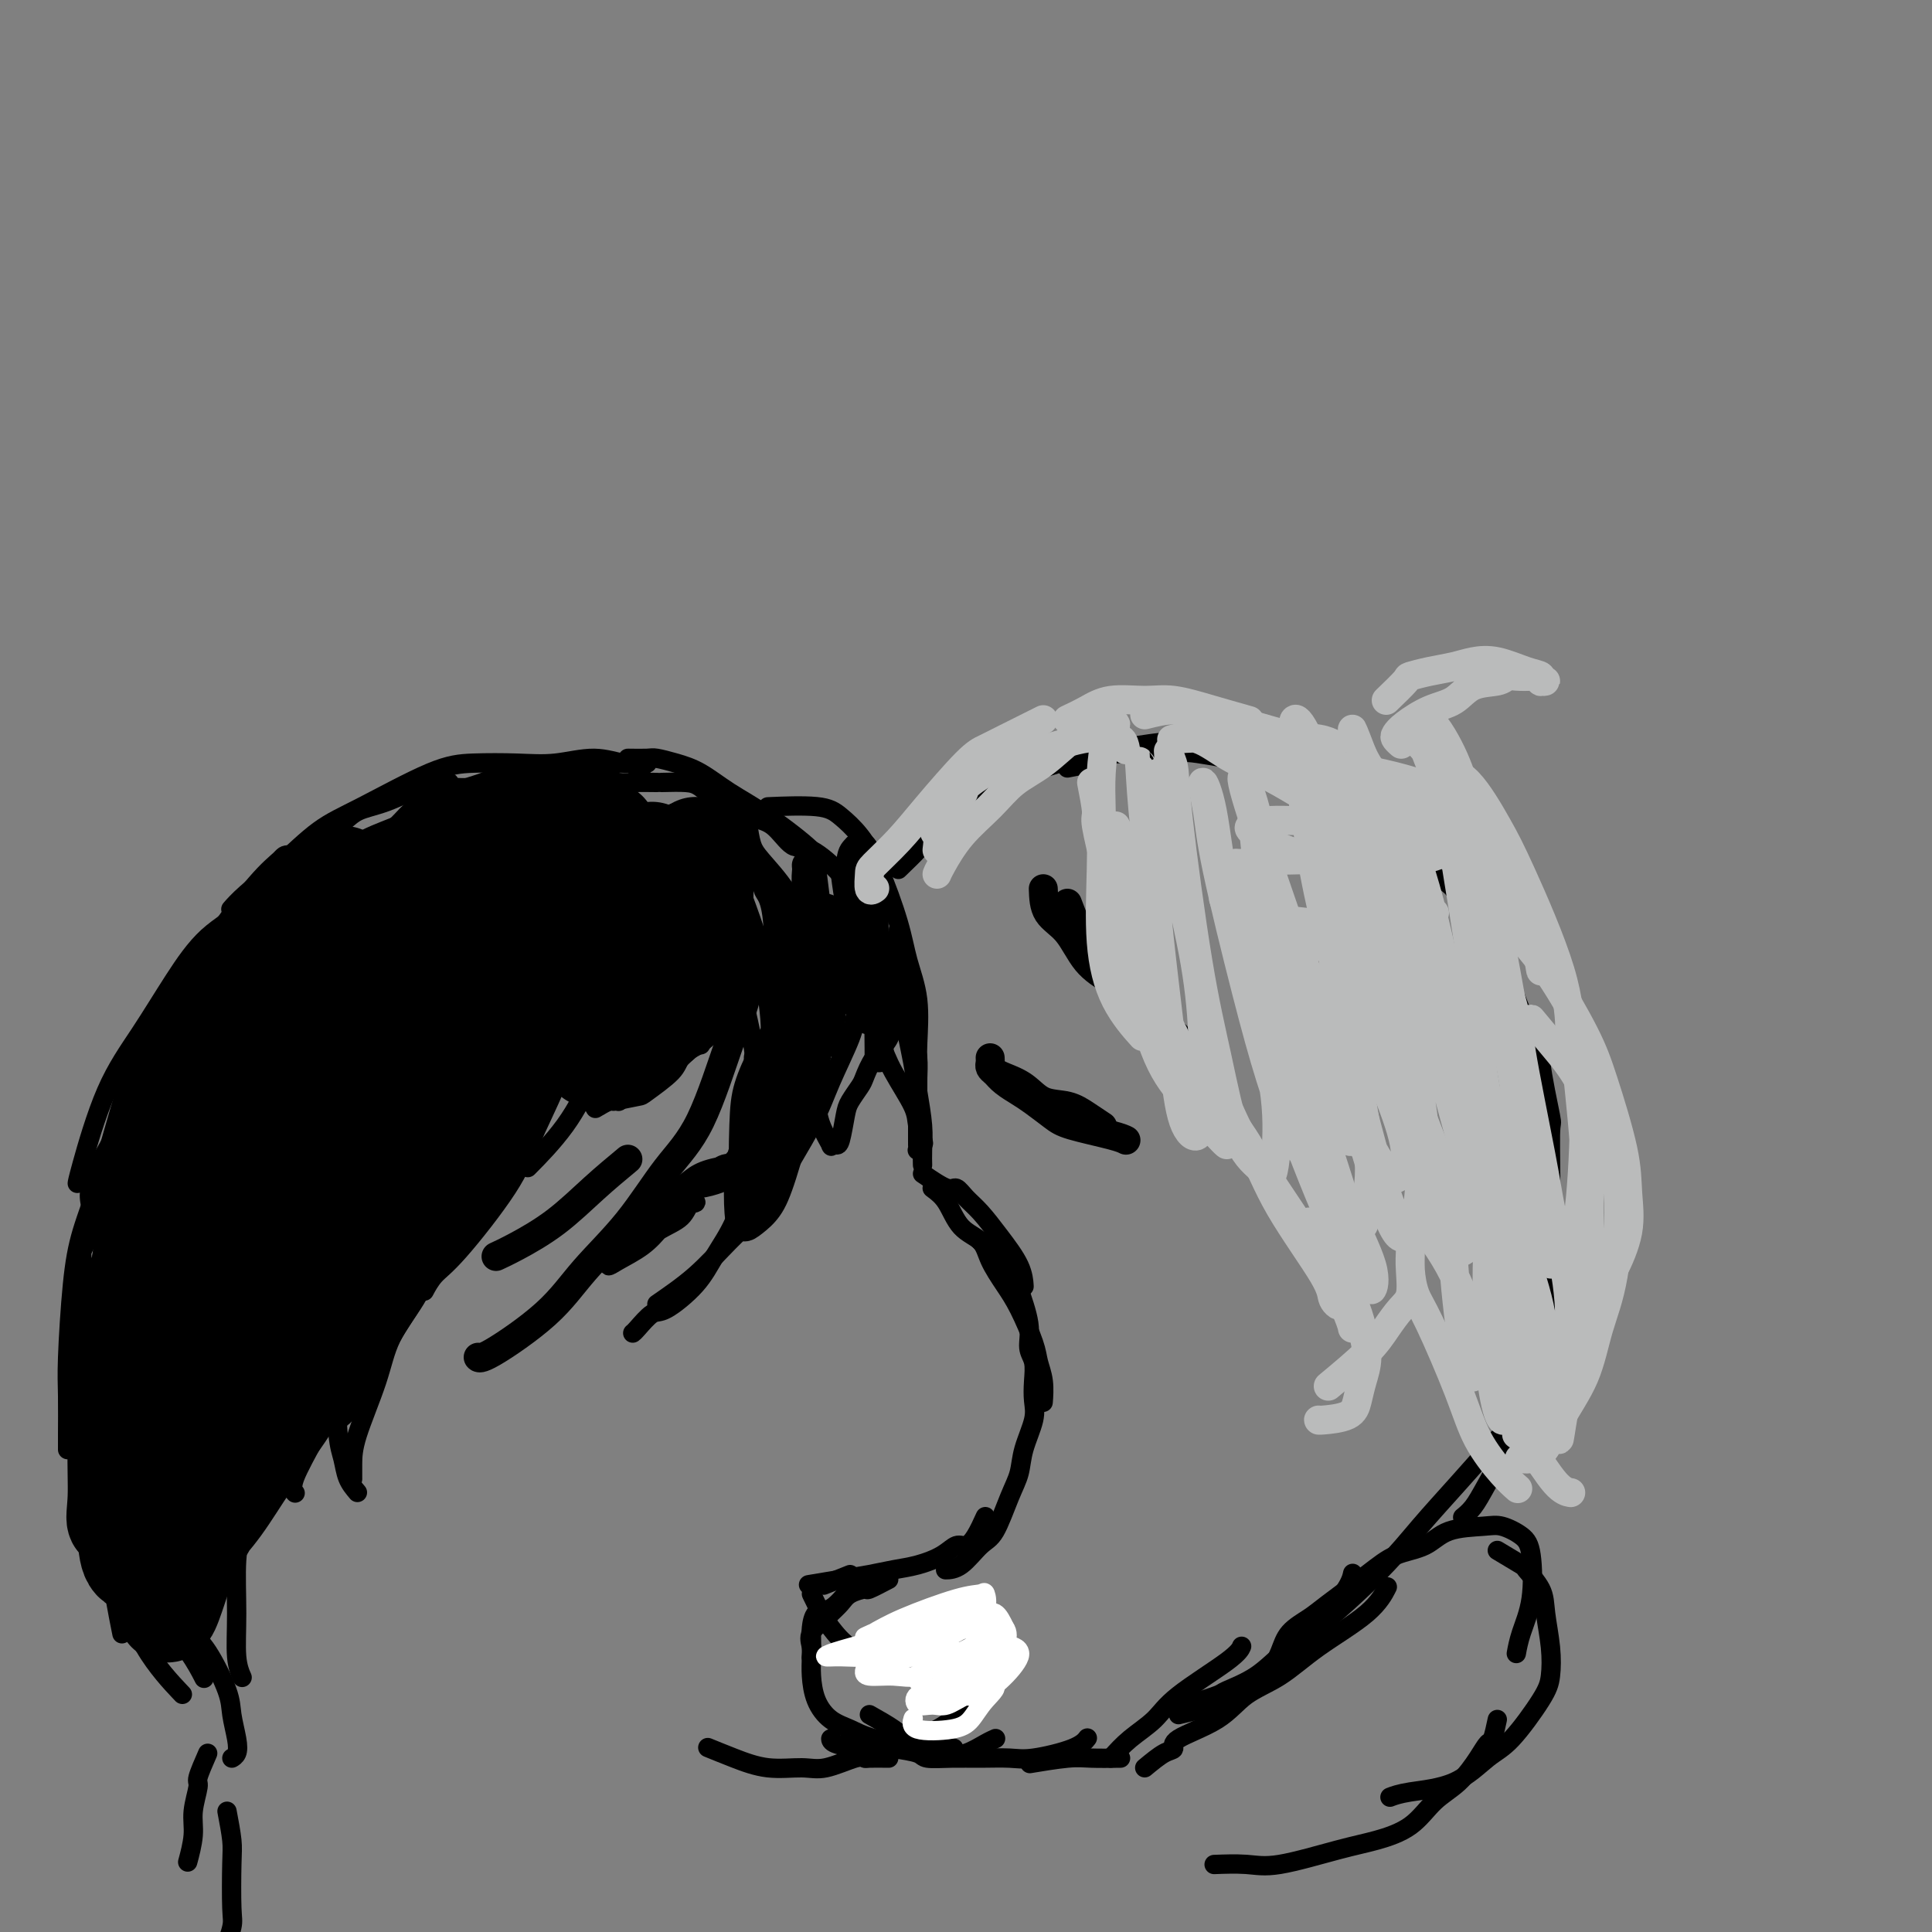 <svg viewBox='0 0 400 400' version='1.1' xmlns='http://www.w3.org/2000/svg' xmlns:xlink='http://www.w3.org/1999/xlink'><rect x="0" y="0" width="400" height="400" fill="#808080" stroke="none"/><g fill='none' stroke='#000000' stroke-width='4' stroke-linecap='round' stroke-linejoin='round'><path d='M130,157c1.555,0.021 3.109,0.042 4,0c0.891,-0.042 1.118,-0.146 2,0c0.882,0.146 2.418,0.542 4,1c1.582,0.458 3.208,0.978 5,2c1.792,1.022 3.748,2.547 6,4c2.252,1.453 4.799,2.833 8,5c3.201,2.167 7.054,5.122 9,7c1.946,1.878 1.985,2.679 2,3c0.015,0.321 0.008,0.160 0,0'/><path d='M137,162c1.855,-0.045 3.710,-0.089 5,0c1.290,0.089 2.015,0.312 3,1c0.985,0.688 2.231,1.840 4,3c1.769,1.160 4.060,2.327 6,3c1.940,0.673 3.527,0.853 5,2c1.473,1.147 2.831,3.261 4,4c1.169,0.739 2.148,0.101 4,1c1.852,0.899 4.575,3.334 6,5c1.425,1.666 1.551,2.563 2,4c0.449,1.437 1.223,3.413 2,5c0.777,1.587 1.559,2.786 2,4c0.441,1.214 0.541,2.444 1,4c0.459,1.556 1.275,3.440 2,5c0.725,1.560 1.357,2.797 2,4c0.643,1.203 1.297,2.372 2,4c0.703,1.628 1.457,3.715 2,5c0.543,1.285 0.877,1.769 1,3c0.123,1.231 0.035,3.209 0,4c-0.035,0.791 -0.018,0.396 0,0'/><path d='M181,195c0.673,0.882 1.346,1.764 2,3c0.654,1.236 1.288,2.828 2,5c0.712,2.172 1.501,4.926 2,7c0.499,2.074 0.708,3.468 1,5c0.292,1.532 0.667,3.203 1,5c0.333,1.797 0.625,3.721 1,6c0.375,2.279 0.832,4.912 1,7c0.168,2.088 0.045,3.632 0,5c-0.045,1.368 -0.012,2.561 0,3c0.012,0.439 0.003,0.126 0,0c-0.003,-0.126 -0.002,-0.063 0,0'/><path d='M191,243c1.930,1.312 3.859,2.625 5,3c1.141,0.375 1.493,-0.186 2,0c0.507,0.186 1.169,1.119 2,2c0.831,0.881 1.830,1.711 3,3c1.170,1.289 2.509,3.036 4,5c1.491,1.964 3.132,4.144 4,6c0.868,1.856 0.962,3.387 1,4c0.038,0.613 0.019,0.306 0,0'/><path d='M193,246c1.039,0.769 2.077,1.538 3,3c0.923,1.462 1.730,3.616 3,5c1.270,1.384 3.002,1.998 4,3c0.998,1.002 1.261,2.392 2,4c0.739,1.608 1.953,3.433 3,5c1.047,1.567 1.927,2.876 3,5c1.073,2.124 2.340,5.063 3,7c0.660,1.937 0.713,2.873 1,4c0.287,1.127 0.809,2.447 1,4c0.191,1.553 0.051,3.341 0,4c-0.051,0.659 -0.015,0.188 0,0c0.015,-0.188 0.007,-0.094 0,0'/><path d='M203,257c2.372,2.259 4.744,4.519 6,6c1.256,1.481 1.394,2.184 2,4c0.606,1.816 1.678,4.744 2,7c0.322,2.256 -0.108,3.840 0,5c0.108,1.160 0.754,1.895 1,3c0.246,1.105 0.092,2.581 0,4c-0.092,1.419 -0.121,2.781 0,4c0.121,1.219 0.391,2.295 0,4c-0.391,1.705 -1.444,4.040 -2,6c-0.556,1.960 -0.616,3.544 -1,5c-0.384,1.456 -1.091,2.782 -2,5c-0.909,2.218 -2.020,5.326 -3,7c-0.980,1.674 -1.830,1.913 -3,3c-1.170,1.087 -2.661,3.024 -4,4c-1.339,0.976 -2.525,0.993 -3,1c-0.475,0.007 -0.237,0.003 0,0'/><path d='M204,314c-0.664,1.452 -1.327,2.903 -2,4c-0.673,1.097 -1.354,1.838 -2,2c-0.646,0.162 -1.255,-0.255 -2,0c-0.745,0.255 -1.624,1.181 -3,2c-1.376,0.819 -3.249,1.530 -5,2c-1.751,0.470 -3.381,0.701 -5,1c-1.619,0.299 -3.228,0.668 -5,1c-1.772,0.332 -3.708,0.628 -6,1c-2.292,0.372 -4.941,0.821 -6,1c-1.059,0.179 -0.530,0.090 0,0'/><path d='M176,326c-2.083,0.833 -4.167,1.667 -5,2c-0.833,0.333 -0.417,0.167 0,0'/><path d='M168,330c0.708,1.464 1.417,2.927 2,4c0.583,1.073 1.041,1.754 2,3c0.959,1.246 2.418,3.055 4,4c1.582,0.945 3.286,1.024 5,1c1.714,-0.024 3.439,-0.151 5,-1c1.561,-0.849 2.959,-2.421 4,-3c1.041,-0.579 1.726,-0.165 2,0c0.274,0.165 0.137,0.083 0,0'/><path d='M181,338c1.851,-0.016 3.701,-0.032 5,0c1.299,0.032 2.046,0.111 3,0c0.954,-0.111 2.116,-0.412 3,-1c0.884,-0.588 1.491,-1.464 3,-2c1.509,-0.536 3.921,-0.734 5,-1c1.079,-0.266 0.827,-0.600 1,0c0.173,0.600 0.772,2.134 1,3c0.228,0.866 0.086,1.062 0,2c-0.086,0.938 -0.114,2.616 0,4c0.114,1.384 0.371,2.474 0,3c-0.371,0.526 -1.369,0.488 -2,1c-0.631,0.512 -0.895,1.575 -1,2c-0.105,0.425 -0.053,0.213 0,0'/><path d='M201,342c0.847,1.194 1.695,2.388 2,3c0.305,0.612 0.068,0.642 0,1c-0.068,0.358 0.031,1.045 0,2c-0.031,0.955 -0.194,2.177 -1,3c-0.806,0.823 -2.254,1.247 -3,2c-0.746,0.753 -0.788,1.835 -2,3c-1.212,1.165 -3.593,2.415 -5,3c-1.407,0.585 -1.841,0.507 -3,1c-1.159,0.493 -3.043,1.558 -5,2c-1.957,0.442 -3.989,0.263 -6,0c-2.011,-0.263 -4.003,-0.609 -5,-1c-0.997,-0.391 -0.999,-0.826 -1,-1c-0.001,-0.174 -0.000,-0.087 0,0'/><path d='M184,364c-1.597,-0.016 -3.194,-0.033 -4,0c-0.806,0.033 -0.821,0.115 -1,0c-0.179,-0.115 -0.521,-0.429 -2,0c-1.479,0.429 -4.096,1.600 -6,2c-1.904,0.400 -3.096,0.030 -5,0c-1.904,-0.030 -4.521,0.281 -7,0c-2.479,-0.281 -4.821,-1.152 -7,-2c-2.179,-0.848 -4.194,-1.671 -5,-2c-0.806,-0.329 -0.403,-0.165 0,0'/><path d='M136,162c-1.897,-0.023 -3.794,-0.046 -5,0c-1.206,0.046 -1.721,0.161 -3,0c-1.279,-0.161 -3.321,-0.599 -5,-1c-1.679,-0.401 -2.994,-0.767 -5,-1c-2.006,-0.233 -4.703,-0.335 -7,0c-2.297,0.335 -4.193,1.106 -8,3c-3.807,1.894 -9.526,4.910 -13,7c-3.474,2.090 -4.705,3.255 -7,5c-2.295,1.745 -5.656,4.070 -7,5c-1.344,0.930 -0.672,0.465 0,0'/><path d='M134,158c-1.865,-0.227 -3.730,-0.455 -6,0c-2.270,0.455 -4.943,1.592 -7,2c-2.057,0.408 -3.496,0.087 -5,0c-1.504,-0.087 -3.072,0.061 -5,0c-1.928,-0.061 -4.216,-0.332 -6,0c-1.784,0.332 -3.064,1.267 -5,2c-1.936,0.733 -4.529,1.264 -8,3c-3.471,1.736 -7.820,4.677 -11,7c-3.180,2.323 -5.193,4.028 -7,6c-1.807,1.972 -3.410,4.211 -5,6c-1.590,1.789 -3.169,3.129 -6,7c-2.831,3.871 -6.916,10.273 -10,15c-3.084,4.727 -5.167,7.779 -6,9c-0.833,1.221 -0.417,0.610 0,0'/><path d='M100,163c-2.413,0.082 -4.826,0.164 -6,0c-1.174,-0.164 -1.110,-0.573 -2,0c-0.890,0.573 -2.733,2.130 -4,3c-1.267,0.870 -1.957,1.055 -3,2c-1.043,0.945 -2.438,2.649 -4,4c-1.562,1.351 -3.291,2.347 -5,4c-1.709,1.653 -3.398,3.961 -5,6c-1.602,2.039 -3.117,3.809 -6,7c-2.883,3.191 -7.135,7.805 -10,11c-2.865,3.195 -4.342,4.973 -6,7c-1.658,2.027 -3.495,4.303 -6,8c-2.505,3.697 -5.676,8.816 -8,13c-2.324,4.184 -3.799,7.433 -5,11c-1.201,3.567 -2.126,7.451 -3,11c-0.874,3.549 -1.697,6.763 -2,9c-0.303,2.237 -0.087,3.496 0,4c0.087,0.504 0.043,0.252 0,0'/><path d='M56,196c-0.300,1.638 -0.600,3.275 -1,4c-0.400,0.725 -0.899,0.537 -2,2c-1.101,1.463 -2.805,4.577 -4,7c-1.195,2.423 -1.881,4.155 -3,6c-1.119,1.845 -2.670,3.803 -4,6c-1.330,2.197 -2.440,4.632 -4,9c-1.560,4.368 -3.570,10.670 -5,15c-1.430,4.330 -2.281,6.687 -3,10c-0.719,3.313 -1.306,7.583 -2,11c-0.694,3.417 -1.494,5.981 -2,10c-0.506,4.019 -0.717,9.492 -1,14c-0.283,4.508 -0.639,8.050 -1,12c-0.361,3.950 -0.725,8.306 -1,12c-0.275,3.694 -0.459,6.725 0,11c0.459,4.275 1.560,9.793 2,12c0.440,2.207 0.220,1.104 0,0'/><path d='M30,259c-0.307,1.549 -0.613,3.098 -1,4c-0.387,0.902 -0.853,1.156 -1,5c-0.147,3.844 0.025,11.279 0,17c-0.025,5.721 -0.248,9.730 0,14c0.248,4.270 0.967,8.802 2,15c1.033,6.198 2.380,14.063 4,19c1.620,4.937 3.513,6.944 5,9c1.487,2.056 2.568,4.159 3,5c0.432,0.841 0.216,0.421 0,0'/><path d='M155,240c-1.590,0.398 -3.179,0.797 -4,1c-0.821,0.203 -0.872,0.212 -2,1c-1.128,0.788 -3.333,2.356 -5,3c-1.667,0.644 -2.795,0.365 -4,1c-1.205,0.635 -2.485,2.184 -3,3c-0.515,0.816 -0.263,0.898 -1,2c-0.737,1.102 -2.463,3.222 -3,4c-0.537,0.778 0.115,0.212 0,0c-0.115,-0.212 -0.996,-0.072 -1,0c-0.004,0.072 0.869,0.075 1,0c0.131,-0.075 -0.480,-0.230 0,-1c0.480,-0.770 2.050,-2.157 3,-3c0.950,-0.843 1.282,-1.143 2,-2c0.718,-0.857 1.824,-2.272 3,-3c1.176,-0.728 2.421,-0.769 4,-1c1.579,-0.231 3.493,-0.650 5,-1c1.507,-0.350 2.608,-0.630 4,-1c1.392,-0.370 3.077,-0.831 4,-1c0.923,-0.169 1.085,-0.046 2,0c0.915,0.046 2.583,0.015 3,0c0.417,-0.015 -0.416,-0.015 -1,0c-0.584,0.015 -0.919,0.045 -1,0c-0.081,-0.045 0.094,-0.166 -1,0c-1.094,0.166 -3.455,0.619 -5,1c-1.545,0.381 -2.272,0.691 -3,1'/><path d='M152,244c-2.151,0.464 -2.029,0.624 -3,1c-0.971,0.376 -3.036,0.969 -4,1c-0.964,0.031 -0.826,-0.500 -2,0c-1.174,0.500 -3.658,2.033 -5,3c-1.342,0.967 -1.540,1.370 -2,2c-0.460,0.630 -1.182,1.488 -2,2c-0.818,0.512 -1.731,0.680 -2,1c-0.269,0.320 0.107,0.794 0,1c-0.107,0.206 -0.696,0.146 -1,0c-0.304,-0.146 -0.321,-0.377 0,-1c0.321,-0.623 0.981,-1.637 1,-2c0.019,-0.363 -0.602,-0.076 0,-1c0.602,-0.924 2.427,-3.061 4,-4c1.573,-0.939 2.896,-0.682 4,-1c1.104,-0.318 1.991,-1.211 3,-2c1.009,-0.789 2.140,-1.476 4,-2c1.860,-0.524 4.450,-0.887 6,-1c1.550,-0.113 2.059,0.022 3,0c0.941,-0.022 2.315,-0.201 3,0c0.685,0.201 0.680,0.782 1,1c0.320,0.218 0.964,0.073 1,0c0.036,-0.073 -0.535,-0.074 -1,0c-0.465,0.074 -0.823,0.222 -1,0c-0.177,-0.222 -0.173,-0.815 -1,-1c-0.827,-0.185 -2.486,0.036 -4,0c-1.514,-0.036 -2.884,-0.330 -4,0c-1.116,0.330 -1.980,1.284 -3,2c-1.020,0.716 -2.198,1.193 -4,2c-1.802,0.807 -4.229,1.945 -6,3c-1.771,1.055 -2.885,2.028 -4,3'/><path d='M133,251c-3.199,2.294 -2.696,3.030 -3,4c-0.304,0.970 -1.414,2.175 -2,3c-0.586,0.825 -0.646,1.271 -1,2c-0.354,0.729 -1.001,1.740 -1,2c0.001,0.260 0.650,-0.231 2,-1c1.350,-0.769 3.403,-1.816 5,-3c1.597,-1.184 2.739,-2.504 4,-4c1.261,-1.496 2.640,-3.168 4,-4c1.360,-0.832 2.701,-0.825 3,-1c0.299,-0.175 -0.446,-0.534 -1,0c-0.554,0.534 -0.919,1.961 -2,3c-1.081,1.039 -2.877,1.691 -5,3c-2.123,1.309 -4.571,3.276 -6,4c-1.429,0.724 -1.837,0.207 -2,0c-0.163,-0.207 -0.082,-0.103 0,0'/><path d='M184,327c-1.656,0.864 -3.313,1.727 -4,2c-0.687,0.273 -0.405,-0.045 -1,0c-0.595,0.045 -2.066,0.452 -3,1c-0.934,0.548 -1.333,1.238 -2,2c-0.667,0.762 -1.604,1.595 -2,2c-0.396,0.405 -0.250,0.382 -1,1c-0.750,0.618 -2.397,1.877 -3,3c-0.603,1.123 -0.162,2.110 0,3c0.162,0.890 0.046,1.683 0,2c-0.046,0.317 -0.023,0.159 0,0'/><path d='M176,329c-1.381,1.659 -2.762,3.318 -4,4c-1.238,0.682 -2.332,0.386 -3,1c-0.668,0.614 -0.909,2.138 -1,3c-0.091,0.862 -0.030,1.064 0,2c0.030,0.936 0.031,2.607 0,4c-0.031,1.393 -0.093,2.508 0,4c0.093,1.492 0.340,3.360 1,5c0.660,1.640 1.733,3.052 3,4c1.267,0.948 2.729,1.431 4,2c1.271,0.569 2.351,1.225 5,2c2.649,0.775 6.867,1.670 10,2c3.133,0.330 5.181,0.094 6,0c0.819,-0.094 0.410,-0.047 0,0'/><path d='M180,355c1.869,1.057 3.738,2.113 5,3c1.262,0.887 1.917,1.604 3,2c1.083,0.396 2.595,0.470 4,1c1.405,0.530 2.702,1.515 4,2c1.298,0.485 2.595,0.470 4,0c1.405,-0.470 2.917,-1.396 4,-2c1.083,-0.604 1.738,-0.887 2,-1c0.262,-0.113 0.131,-0.057 0,0'/></g>
<g fill='none' stroke='#FFFFFF' stroke-width='4' stroke-linecap='round' stroke-linejoin='round'><path d='M193,342c1.196,-1.605 2.393,-3.209 4,-4c1.607,-0.791 3.626,-0.767 5,-1c1.374,-0.233 2.105,-0.723 3,-1c0.895,-0.277 1.955,-0.340 2,0c0.045,0.340 -0.927,1.082 -2,2c-1.073,0.918 -2.249,2.012 -4,3c-1.751,0.988 -4.077,1.869 -6,3c-1.923,1.131 -3.443,2.511 -5,3c-1.557,0.489 -3.152,0.086 -5,0c-1.848,-0.086 -3.951,0.145 -5,0c-1.049,-0.145 -1.045,-0.666 -1,-1c0.045,-0.334 0.130,-0.482 1,-1c0.870,-0.518 2.526,-1.407 5,-2c2.474,-0.593 5.765,-0.891 8,-1c2.235,-0.109 3.415,-0.030 4,0c0.585,0.030 0.574,0.012 1,0c0.426,-0.012 1.290,-0.017 1,0c-0.290,0.017 -1.732,0.058 -4,0c-2.268,-0.058 -5.362,-0.214 -8,0c-2.638,0.214 -4.819,0.797 -7,1c-2.181,0.203 -4.361,0.024 -6,0c-1.639,-0.024 -2.736,0.107 -3,0c-0.264,-0.107 0.305,-0.451 2,-1c1.695,-0.549 4.516,-1.301 7,-2c2.484,-0.699 4.630,-1.345 7,-2c2.370,-0.655 4.965,-1.320 7,-2c2.035,-0.680 3.509,-1.375 4,-1c0.491,0.375 -0.003,1.822 -1,3c-0.997,1.178 -2.499,2.089 -4,3'/><path d='M193,341c-2.422,1.599 -5.976,2.597 -8,3c-2.024,0.403 -2.516,0.210 -3,0c-0.484,-0.210 -0.959,-0.438 -1,-1c-0.041,-0.562 0.352,-1.458 2,-3c1.648,-1.542 4.550,-3.730 7,-5c2.450,-1.270 4.448,-1.621 6,-2c1.552,-0.379 2.660,-0.786 4,-1c1.340,-0.214 2.913,-0.236 3,0c0.087,0.236 -1.313,0.728 -2,1c-0.687,0.272 -0.662,0.322 -2,1c-1.338,0.678 -4.039,1.984 -7,3c-2.961,1.016 -6.182,1.743 -8,2c-1.818,0.257 -2.234,0.044 -3,0c-0.766,-0.044 -1.883,0.080 -2,0c-0.117,-0.080 0.767,-0.364 2,-1c1.233,-0.636 2.816,-1.626 6,-3c3.184,-1.374 7.969,-3.133 11,-4c3.031,-0.867 4.307,-0.840 5,-1c0.693,-0.160 0.803,-0.505 1,0c0.197,0.505 0.481,1.859 0,3c-0.481,1.141 -1.728,2.069 -3,3c-1.272,0.931 -2.568,1.864 -5,3c-2.432,1.136 -6.000,2.475 -8,3c-2.000,0.525 -2.432,0.236 -3,0c-0.568,-0.236 -1.271,-0.419 -1,-1c0.271,-0.581 1.514,-1.559 4,-3c2.486,-1.441 6.213,-3.345 9,-4c2.787,-0.655 4.635,-0.061 6,0c1.365,0.061 2.247,-0.411 3,0c0.753,0.411 1.376,1.706 2,3'/><path d='M208,337c1.439,1.817 -0.463,4.859 -2,7c-1.537,2.141 -2.710,3.380 -4,4c-1.290,0.620 -2.698,0.619 -4,1c-1.302,0.381 -2.498,1.143 -4,1c-1.502,-0.143 -3.310,-1.191 -4,-2c-0.690,-0.809 -0.264,-1.381 1,-2c1.264,-0.619 3.365,-1.287 5,-2c1.635,-0.713 2.806,-1.471 5,-2c2.194,-0.529 5.413,-0.827 7,-1c1.587,-0.173 1.541,-0.219 2,0c0.459,0.219 1.422,0.703 1,2c-0.422,1.297 -2.230,3.409 -4,5c-1.770,1.591 -3.501,2.663 -5,3c-1.499,0.337 -2.767,-0.061 -4,0c-1.233,0.061 -2.433,0.581 -3,0c-0.567,-0.581 -0.501,-2.265 0,-3c0.501,-0.735 1.436,-0.523 3,-1c1.564,-0.477 3.756,-1.643 5,-2c1.244,-0.357 1.540,0.094 2,0c0.460,-0.094 1.085,-0.733 1,0c-0.085,0.733 -0.881,2.839 -2,4c-1.119,1.161 -2.562,1.376 -4,2c-1.438,0.624 -2.871,1.656 -4,2c-1.129,0.344 -1.955,-0.002 -3,0c-1.045,0.002 -2.310,0.350 -3,0c-0.690,-0.350 -0.807,-1.398 0,-2c0.807,-0.602 2.536,-0.759 4,-1c1.464,-0.241 2.663,-0.565 4,-1c1.337,-0.435 2.810,-0.981 4,-1c1.190,-0.019 2.095,0.491 3,1'/><path d='M205,349c2.240,-0.152 0.341,1.469 -1,3c-1.341,1.531 -2.125,2.974 -3,4c-0.875,1.026 -1.843,1.636 -4,2c-2.157,0.364 -5.504,0.483 -7,0c-1.496,-0.483 -1.142,-1.566 -1,-2c0.142,-0.434 0.071,-0.217 0,0'/></g>
<g fill='none' stroke='#000000' stroke-width='4' stroke-linecap='round' stroke-linejoin='round'><path d='M185,362c2.001,0.309 4.002,0.618 5,1c0.998,0.382 0.993,0.836 2,1c1.007,0.164 3.025,0.038 5,0c1.975,-0.038 3.906,0.010 6,0c2.094,-0.010 4.351,-0.080 6,0c1.649,0.080 2.689,0.310 5,0c2.311,-0.310 5.891,-1.160 8,-2c2.109,-0.840 2.745,-1.668 3,-2c0.255,-0.332 0.127,-0.166 0,0'/><path d='M127,228c2.028,-0.411 4.057,-0.822 5,-1c0.943,-0.178 0.801,-0.124 2,-1c1.199,-0.876 3.739,-2.684 5,-4c1.261,-1.316 1.245,-2.141 2,-3c0.755,-0.859 2.283,-1.751 3,-3c0.717,-1.249 0.624,-2.853 1,-4c0.376,-1.147 1.221,-1.835 2,-3c0.779,-1.165 1.492,-2.807 2,-4c0.508,-1.193 0.810,-1.936 1,-2c0.190,-0.064 0.269,0.552 0,1c-0.269,0.448 -0.887,0.729 -1,1c-0.113,0.271 0.279,0.533 0,1c-0.279,0.467 -1.228,1.139 -2,2c-0.772,0.861 -1.368,1.912 -2,3c-0.632,1.088 -1.301,2.214 -2,3c-0.699,0.786 -1.428,1.232 -2,2c-0.572,0.768 -0.986,1.857 -2,3c-1.014,1.143 -2.628,2.338 -4,3c-1.372,0.662 -2.504,0.789 -3,1c-0.496,0.211 -0.358,0.505 -1,1c-0.642,0.495 -2.064,1.191 -3,2c-0.936,0.809 -1.385,1.732 -2,2c-0.615,0.268 -1.396,-0.120 -2,0c-0.604,0.120 -1.030,0.749 -1,1c0.030,0.251 0.515,0.126 1,0'/><path d='M124,229c-1.987,1.318 0.546,-0.388 2,-1c1.454,-0.612 1.831,-0.131 2,0c0.169,0.131 0.131,-0.089 1,-1c0.869,-0.911 2.646,-2.513 4,-3c1.354,-0.487 2.285,0.141 3,0c0.715,-0.141 1.214,-1.049 2,-2c0.786,-0.951 1.858,-1.943 3,-3c1.142,-1.057 2.352,-2.178 3,-3c0.648,-0.822 0.734,-1.343 1,-2c0.266,-0.657 0.712,-1.449 1,-2c0.288,-0.551 0.418,-0.862 1,-2c0.582,-1.138 1.617,-3.103 2,-4c0.383,-0.897 0.115,-0.725 0,-1c-0.115,-0.275 -0.077,-0.997 0,-1c0.077,-0.003 0.192,0.714 0,1c-0.192,0.286 -0.692,0.140 -1,1c-0.308,0.860 -0.423,2.725 -1,4c-0.577,1.275 -1.617,1.959 -2,3c-0.383,1.041 -0.109,2.440 0,3c0.109,0.560 0.055,0.280 0,0'/><path d='M230,364c1.201,-1.339 2.403,-2.678 4,-4c1.597,-1.322 3.591,-2.628 5,-4c1.409,-1.372 2.233,-2.811 5,-5c2.767,-2.189 7.476,-5.128 10,-7c2.524,-1.872 2.864,-2.678 3,-3c0.136,-0.322 0.068,-0.161 0,0'/><path d='M186,180c1.726,-1.667 3.452,-3.333 4,-4c0.548,-0.667 -0.083,-0.333 1,-1c1.083,-0.667 3.881,-2.333 5,-3c1.119,-0.667 0.560,-0.333 0,0'/><path d='M180,184c1.231,-1.518 2.462,-3.035 3,-4c0.538,-0.965 0.384,-1.377 1,-2c0.616,-0.623 2.001,-1.456 4,-3c1.999,-1.544 4.610,-3.798 7,-6c2.390,-2.202 4.558,-4.353 7,-6c2.442,-1.647 5.157,-2.790 8,-4c2.843,-1.210 5.812,-2.489 7,-3c1.188,-0.511 0.594,-0.256 0,0'/><path d='M188,175c1.642,-1.710 3.285,-3.419 4,-4c0.715,-0.581 0.503,-0.032 2,-1c1.497,-0.968 4.701,-3.453 7,-5c2.299,-1.547 3.691,-2.154 6,-3c2.309,-0.846 5.535,-1.929 9,-3c3.465,-1.071 7.171,-2.129 11,-3c3.829,-0.871 7.783,-1.554 11,-2c3.217,-0.446 5.697,-0.656 9,0c3.303,0.656 7.428,2.177 10,3c2.572,0.823 3.592,0.950 4,1c0.408,0.050 0.204,0.025 0,0'/><path d='M221,159c1.779,-0.341 3.557,-0.682 5,-1c1.443,-0.318 2.550,-0.613 3,-1c0.450,-0.387 0.244,-0.866 3,-1c2.756,-0.134 8.473,0.078 11,0c2.527,-0.078 1.864,-0.446 5,0c3.136,0.446 10.070,1.707 15,3c4.930,1.293 7.857,2.620 11,4c3.143,1.380 6.502,2.813 11,6c4.498,3.187 10.134,8.127 13,11c2.866,2.873 2.962,3.678 3,4c0.038,0.322 0.019,0.161 0,0'/><path d='M273,162c1.118,1.157 2.236,2.313 5,4c2.764,1.687 7.174,3.904 10,6c2.826,2.096 4.067,4.072 6,6c1.933,1.928 4.557,3.810 7,6c2.443,2.190 4.706,4.690 7,9c2.294,4.310 4.617,10.430 6,14c1.383,3.570 1.824,4.592 2,5c0.176,0.408 0.088,0.204 0,0'/><path d='M244,355c1.468,-0.352 2.936,-0.704 4,-1c1.064,-0.296 1.723,-0.536 3,-1c1.277,-0.464 3.172,-1.152 5,-2c1.828,-0.848 3.590,-1.856 5,-3c1.410,-1.144 2.469,-2.422 4,-4c1.531,-1.578 3.534,-3.454 6,-6c2.466,-2.546 5.395,-5.762 7,-8c1.605,-2.238 1.887,-3.496 2,-4c0.113,-0.504 0.056,-0.252 0,0'/><path d='M246,353c2.454,-0.790 4.908,-1.580 6,-2c1.092,-0.420 0.821,-0.469 2,-1c1.179,-0.531 3.807,-1.546 6,-3c2.193,-1.454 3.951,-3.349 6,-5c2.049,-1.651 4.389,-3.057 8,-6c3.611,-2.943 8.492,-7.424 12,-11c3.508,-3.576 5.641,-6.247 8,-9c2.359,-2.753 4.943,-5.587 8,-9c3.057,-3.413 6.588,-7.404 8,-9c1.412,-1.596 0.706,-0.798 0,0'/><path d='M317,210c0.907,1.878 1.813,3.756 2,5c0.187,1.244 -0.346,1.854 0,5c0.346,3.146 1.571,8.829 2,11c0.429,2.171 0.064,0.829 0,4c-0.064,3.171 0.175,10.854 0,15c-0.175,4.146 -0.764,4.756 -1,5c-0.236,0.244 -0.118,0.122 0,0'/><path d='M316,242c0.023,2.001 0.046,4.002 0,5c-0.046,0.998 -0.162,0.992 0,3c0.162,2.008 0.601,6.028 1,9c0.399,2.972 0.758,4.895 1,7c0.242,2.105 0.366,4.393 0,7c-0.366,2.607 -1.222,5.534 -2,8c-0.778,2.466 -1.479,4.472 -2,6c-0.521,1.528 -0.863,2.580 -1,3c-0.137,0.420 -0.068,0.210 0,0'/><path d='M319,248c0.030,1.091 0.059,2.182 0,3c-0.059,0.818 -0.207,1.362 0,3c0.207,1.638 0.770,4.369 1,7c0.230,2.631 0.126,5.161 0,8c-0.126,2.839 -0.274,5.985 -1,9c-0.726,3.015 -2.030,5.897 -3,9c-0.970,3.103 -1.605,6.425 -3,10c-1.395,3.575 -3.549,7.401 -5,10c-1.451,2.599 -2.198,3.969 -3,5c-0.802,1.031 -1.658,1.723 -2,2c-0.342,0.277 -0.171,0.138 0,0'/><path d='M237,366c1.439,-1.192 2.879,-2.384 4,-3c1.121,-0.616 1.925,-0.655 2,-1c0.075,-0.345 -0.579,-0.995 1,-2c1.579,-1.005 5.392,-2.364 8,-4c2.608,-1.636 4.013,-3.549 6,-5c1.987,-1.451 4.557,-2.438 7,-4c2.443,-1.562 4.758,-3.697 8,-6c3.242,-2.303 7.411,-4.774 10,-7c2.589,-2.226 3.597,-4.207 4,-5c0.403,-0.793 0.202,-0.396 0,0'/><path d='M263,346c0.722,-1.315 1.445,-2.630 2,-4c0.555,-1.370 0.943,-2.794 2,-4c1.057,-1.206 2.782,-2.195 4,-3c1.218,-0.805 1.929,-1.428 4,-3c2.071,-1.572 5.503,-4.095 8,-6c2.497,-1.905 4.060,-3.191 6,-4c1.940,-0.809 4.256,-1.139 6,-2c1.744,-0.861 2.915,-2.251 5,-3c2.085,-0.749 5.082,-0.856 7,-1c1.918,-0.144 2.756,-0.325 4,0c1.244,0.325 2.894,1.156 4,2c1.106,0.844 1.669,1.701 2,4c0.331,2.299 0.429,6.039 0,9c-0.429,2.961 -1.385,5.143 -2,7c-0.615,1.857 -0.890,3.388 -1,4c-0.110,0.612 -0.055,0.306 0,0'/><path d='M310,321c2.085,1.248 4.170,2.495 5,3c0.830,0.505 0.405,0.266 1,1c0.595,0.734 2.209,2.439 3,4c0.791,1.561 0.757,2.978 1,5c0.243,2.022 0.763,4.650 1,7c0.237,2.350 0.193,4.422 0,6c-0.193,1.578 -0.533,2.660 -2,5c-1.467,2.340 -4.061,5.937 -6,8c-1.939,2.063 -3.224,2.591 -5,4c-1.776,1.409 -4.043,3.697 -7,5c-2.957,1.303 -6.604,1.620 -9,2c-2.396,0.380 -3.542,0.823 -4,1c-0.458,0.177 -0.229,0.089 0,0'/><path d='M310,356c-0.346,1.634 -0.693,3.268 -1,4c-0.307,0.732 -0.575,0.562 -1,1c-0.425,0.438 -1.007,1.483 -2,3c-0.993,1.517 -2.397,3.507 -4,5c-1.603,1.493 -3.404,2.488 -5,4c-1.596,1.512 -2.987,3.540 -5,5c-2.013,1.460 -4.649,2.353 -7,3c-2.351,0.647 -4.417,1.049 -8,2c-3.583,0.951 -8.682,2.451 -12,3c-3.318,0.549 -4.855,0.148 -7,0c-2.145,-0.148 -4.899,-0.042 -6,0c-1.101,0.042 -0.551,0.021 0,0'/><path d='M232,364c-2.179,0.030 -4.357,0.060 -6,0c-1.643,-0.060 -2.750,-0.208 -5,0c-2.250,0.208 -5.643,0.774 -7,1c-1.357,0.226 -0.679,0.113 0,0'/><path d='M31,333c1.328,1.106 2.656,2.212 4,3c1.344,0.788 2.703,1.257 4,2c1.297,0.743 2.531,1.761 4,4c1.469,2.239 3.175,5.700 4,8c0.825,2.300 0.771,3.440 1,5c0.229,1.560 0.742,3.542 1,5c0.258,1.458 0.262,2.393 0,3c-0.262,0.607 -0.789,0.888 -1,1c-0.211,0.112 -0.105,0.056 0,0'/><path d='M43,363c-0.878,2.009 -1.756,4.017 -2,5c-0.244,0.983 0.144,0.940 0,2c-0.144,1.060 -0.822,3.222 -1,5c-0.178,1.778 0.144,3.171 0,5c-0.144,1.829 -0.756,4.094 -1,5c-0.244,0.906 -0.122,0.453 0,0'/><path d='M47,375c0.420,2.220 0.839,4.440 1,6c0.161,1.560 0.062,2.460 0,5c-0.062,2.540 -0.087,6.719 0,9c0.087,2.281 0.286,2.664 0,4c-0.286,1.336 -1.056,3.626 -2,5c-0.944,1.374 -2.062,1.831 -3,2c-0.938,0.169 -1.697,0.048 -2,0c-0.303,-0.048 -0.152,-0.024 0,0'/><path d='M136,171c1.280,-0.695 2.560,-1.390 3,-2c0.440,-0.610 0.040,-1.136 2,0c1.960,1.136 6.281,3.934 8,5c1.719,1.066 0.836,0.401 2,4c1.164,3.599 4.375,11.462 6,17c1.625,5.538 1.665,8.752 2,12c0.335,3.248 0.966,6.530 0,12c-0.966,5.470 -3.529,13.126 -5,17c-1.471,3.874 -1.849,3.964 -2,4c-0.151,0.036 -0.076,0.018 0,0'/><path d='M148,178c0.788,0.576 1.576,1.151 2,3c0.424,1.849 0.483,4.970 1,8c0.517,3.030 1.492,5.969 2,9c0.508,3.031 0.549,6.153 1,9c0.451,2.847 1.314,5.418 2,10c0.686,4.582 1.197,11.175 1,16c-0.197,4.825 -1.103,7.882 -2,11c-0.897,3.118 -1.786,6.297 -3,9c-1.214,2.703 -2.752,4.931 -4,7c-1.248,2.069 -2.205,3.980 -4,6c-1.795,2.020 -4.429,4.149 -6,5c-1.571,0.851 -2.081,0.424 -3,1c-0.919,0.576 -2.247,2.155 -3,3c-0.753,0.845 -0.929,0.956 -1,1c-0.071,0.044 -0.035,0.022 0,0'/><path d='M136,270c2.752,-1.899 5.503,-3.797 8,-6c2.497,-2.203 4.739,-4.710 7,-7c2.261,-2.290 4.539,-4.363 6,-6c1.461,-1.637 2.104,-2.838 4,-6c1.896,-3.162 5.044,-8.284 7,-12c1.956,-3.716 2.720,-6.027 4,-9c1.280,-2.973 3.075,-6.608 4,-9c0.925,-2.392 0.978,-3.541 1,-4c0.022,-0.459 0.011,-0.230 0,0'/><path d='M171,212c-0.313,2.625 -0.626,5.251 -1,7c-0.374,1.749 -0.809,2.623 -1,4c-0.191,1.377 -0.139,3.259 0,5c0.139,1.741 0.366,3.343 1,5c0.634,1.657 1.676,3.370 2,4c0.324,0.630 -0.069,0.178 0,0c0.069,-0.178 0.600,-0.082 1,0c0.400,0.082 0.670,0.151 1,-1c0.330,-1.151 0.720,-3.522 1,-5c0.280,-1.478 0.450,-2.065 1,-3c0.550,-0.935 1.481,-2.220 2,-3c0.519,-0.780 0.626,-1.056 1,-2c0.374,-0.944 1.014,-2.557 2,-4c0.986,-1.443 2.317,-2.717 3,-4c0.683,-1.283 0.719,-2.576 1,-4c0.281,-1.424 0.807,-2.980 1,-5c0.193,-2.020 0.052,-4.505 0,-7c-0.052,-2.495 -0.015,-4.998 0,-6c0.015,-1.002 0.007,-0.501 0,0'/><path d='M174,181c0.329,2.495 0.658,4.991 1,6c0.342,1.009 0.698,0.532 1,2c0.302,1.468 0.550,4.882 1,8c0.450,3.118 1.100,5.940 2,9c0.900,3.060 2.048,6.357 3,9c0.952,2.643 1.706,4.630 3,7c1.294,2.370 3.128,5.122 4,7c0.872,1.878 0.784,2.882 1,4c0.216,1.118 0.737,2.349 1,3c0.263,0.651 0.267,0.721 0,1c-0.267,0.279 -0.803,0.766 -1,1c-0.197,0.234 -0.053,0.215 0,0c0.053,-0.215 0.014,-0.627 0,-1c-0.014,-0.373 -0.004,-0.707 0,-2c0.004,-1.293 0.001,-3.545 0,-5c-0.001,-1.455 0.002,-2.112 0,-3c-0.002,-0.888 -0.007,-2.006 0,-3c0.007,-0.994 0.026,-1.863 0,-3c-0.026,-1.137 -0.096,-2.543 0,-5c0.096,-2.457 0.357,-5.966 0,-9c-0.357,-3.034 -1.334,-5.593 -2,-8c-0.666,-2.407 -1.022,-4.663 -2,-8c-0.978,-3.337 -2.579,-7.756 -4,-11c-1.421,-3.244 -2.663,-5.314 -4,-7c-1.337,-1.686 -2.771,-2.988 -4,-4c-1.229,-1.012 -2.254,-1.734 -5,-2c-2.746,-0.266 -7.213,-0.076 -9,0c-1.787,0.076 -0.893,0.038 0,0'/><path d='M128,172c1.148,-0.188 2.297,-0.376 3,0c0.703,0.376 0.962,1.317 1,3c0.038,1.683 -0.145,4.109 0,8c0.145,3.891 0.619,9.247 0,14c-0.619,4.753 -2.332,8.903 -4,13c-1.668,4.097 -3.293,8.139 -5,12c-1.707,3.861 -3.498,7.539 -6,11c-2.502,3.461 -5.715,6.703 -7,8c-1.285,1.297 -0.643,0.648 0,0'/><path d='M124,184c1.647,-0.381 3.295,-0.763 4,0c0.705,0.763 0.469,2.670 0,4c-0.469,1.330 -1.171,2.082 -2,5c-0.829,2.918 -1.783,8.001 -3,12c-1.217,3.999 -2.695,6.913 -4,10c-1.305,3.087 -2.436,6.349 -4,10c-1.564,3.651 -3.561,7.693 -5,11c-1.439,3.307 -2.319,5.878 -5,10c-2.681,4.122 -7.162,9.796 -10,13c-2.838,3.204 -4.033,3.940 -5,5c-0.967,1.060 -1.705,2.446 -2,3c-0.295,0.554 -0.148,0.277 0,0'/><path d='M106,241c-0.658,1.919 -1.317,3.838 -2,5c-0.683,1.162 -1.391,1.567 -2,2c-0.609,0.433 -1.118,0.892 -2,2c-0.882,1.108 -2.135,2.864 -4,5c-1.865,2.136 -4.342,4.654 -6,7c-1.658,2.346 -2.497,4.522 -4,7c-1.503,2.478 -3.671,5.260 -5,8c-1.329,2.740 -1.820,5.439 -3,9c-1.180,3.561 -3.048,7.986 -4,11c-0.952,3.014 -0.987,4.619 -1,6c-0.013,1.381 -0.004,2.537 0,3c0.004,0.463 0.002,0.231 0,0'/><path d='M74,309c-0.759,-0.897 -1.519,-1.794 -2,-3c-0.481,-1.206 -0.685,-2.720 -1,-4c-0.315,-1.280 -0.741,-2.326 -1,-5c-0.259,-2.674 -0.349,-6.976 0,-10c0.349,-3.024 1.138,-4.769 2,-7c0.862,-2.231 1.798,-4.949 3,-7c1.202,-2.051 2.670,-3.437 4,-5c1.330,-1.563 2.523,-3.304 3,-4c0.477,-0.696 0.239,-0.348 0,0'/><path d='M74,279c-1.238,2.074 -2.476,4.148 -3,5c-0.524,0.852 -0.333,0.481 -1,2c-0.667,1.519 -2.193,4.929 -3,7c-0.807,2.071 -0.897,2.802 -2,5c-1.103,2.198 -3.220,5.861 -4,8c-0.780,2.139 -0.223,2.754 0,3c0.223,0.246 0.111,0.123 0,0'/><path d='M65,284c-1.267,1.535 -2.535,3.070 -3,4c-0.465,0.930 -0.129,1.254 -1,3c-0.871,1.746 -2.951,4.914 -4,7c-1.049,2.086 -1.067,3.089 -2,6c-0.933,2.911 -2.782,7.730 -4,11c-1.218,3.270 -1.804,4.992 -2,8c-0.196,3.008 -0.001,7.301 0,11c0.001,3.699 -0.192,6.804 0,9c0.192,2.196 0.769,3.485 1,4c0.231,0.515 0.115,0.258 0,0'/><path d='M133,161c-0.749,-1.306 -1.498,-2.613 -2,-3c-0.502,-0.387 -0.758,0.145 -2,0c-1.242,-0.145 -3.471,-0.966 -6,-1c-2.529,-0.034 -5.356,0.718 -8,1c-2.644,0.282 -5.103,0.095 -8,0c-2.897,-0.095 -6.232,-0.099 -9,0c-2.768,0.099 -4.968,0.301 -9,2c-4.032,1.699 -9.897,4.893 -14,7c-4.103,2.107 -6.445,3.125 -9,5c-2.555,1.875 -5.324,4.606 -8,7c-2.676,2.394 -5.259,4.452 -7,6c-1.741,1.548 -2.640,2.585 -3,3c-0.360,0.415 -0.180,0.207 0,0'/><path d='M93,162c-1.634,0.503 -3.268,1.005 -4,1c-0.732,-0.005 -0.564,-0.518 -2,0c-1.436,0.518 -4.478,2.066 -7,3c-2.522,0.934 -4.525,1.253 -6,2c-1.475,0.747 -2.423,1.920 -4,3c-1.577,1.080 -3.784,2.066 -7,5c-3.216,2.934 -7.440,7.815 -11,11c-3.560,3.185 -6.457,4.674 -9,7c-2.543,2.326 -4.734,5.488 -7,9c-2.266,3.512 -4.607,7.372 -7,11c-2.393,3.628 -4.837,7.024 -7,12c-2.163,4.976 -4.044,11.532 -5,15c-0.956,3.468 -0.987,3.848 -1,4c-0.013,0.152 -0.006,0.076 0,0'/><path d='M66,178c-2.398,-0.465 -4.795,-0.929 -6,-1c-1.205,-0.071 -1.217,0.253 -2,1c-0.783,0.747 -2.336,1.918 -5,5c-2.664,3.082 -6.438,8.073 -9,12c-2.562,3.927 -3.911,6.788 -6,10c-2.089,3.212 -4.916,6.776 -7,10c-2.084,3.224 -3.424,6.108 -5,11c-1.576,4.892 -3.389,11.792 -5,17c-1.611,5.208 -3.020,8.725 -4,12c-0.980,3.275 -1.531,6.307 -2,11c-0.469,4.693 -0.858,11.048 -1,15c-0.142,3.952 -0.038,5.503 0,8c0.038,2.497 0.010,5.942 0,8c-0.010,2.058 -0.003,2.731 0,3c0.003,0.269 0.001,0.135 0,0'/><path d='M19,255c-0.867,1.638 -1.733,3.276 -2,4c-0.267,0.724 0.066,0.532 0,4c-0.066,3.468 -0.531,10.594 -1,15c-0.469,4.406 -0.941,6.093 0,12c0.941,5.907 3.293,16.036 5,23c1.707,6.964 2.767,10.764 4,15c1.233,4.236 2.640,8.910 5,13c2.360,4.090 5.674,7.597 7,9c1.326,1.403 0.663,0.701 0,0'/></g>
<g fill='none' stroke='#000000' stroke-width='20' stroke-linecap='round' stroke-linejoin='round'><path d='M71,198c1.047,-0.746 2.095,-1.493 3,-2c0.905,-0.507 1.668,-0.775 3,-2c1.332,-1.225 3.232,-3.406 5,-5c1.768,-1.594 3.404,-2.602 5,-4c1.596,-1.398 3.151,-3.187 5,-5c1.849,-1.813 3.992,-3.649 4,-4c0.008,-0.351 -2.121,0.782 -4,2c-1.879,1.218 -3.509,2.519 -8,6c-4.491,3.481 -11.841,9.142 -17,13c-5.159,3.858 -8.125,5.914 -11,8c-2.875,2.086 -5.659,4.201 -8,6c-2.341,1.799 -4.238,3.281 -5,4c-0.762,0.719 -0.388,0.675 2,0c2.388,-0.675 6.789,-1.981 10,-4c3.211,-2.019 5.233,-4.750 8,-8c2.767,-3.250 6.280,-7.017 9,-10c2.720,-2.983 4.647,-5.180 6,-7c1.353,-1.820 2.133,-3.264 2,-4c-0.133,-0.736 -1.178,-0.766 -3,0c-1.822,0.766 -4.420,2.327 -7,4c-2.580,1.673 -5.140,3.457 -9,7c-3.860,3.543 -9.019,8.844 -13,13c-3.981,4.156 -6.784,7.167 -9,10c-2.216,2.833 -3.845,5.486 -3,6c0.845,0.514 4.163,-1.113 8,-4c3.837,-2.887 8.194,-7.033 12,-11c3.806,-3.967 7.061,-7.754 10,-11c2.939,-3.246 5.560,-5.951 7,-8c1.440,-2.049 1.697,-3.443 1,-4c-0.697,-0.557 -2.349,-0.279 -4,0'/><path d='M70,184c-1.808,0.971 -4.328,3.398 -7,6c-2.672,2.602 -5.496,5.379 -8,8c-2.504,2.621 -4.686,5.086 -6,8c-1.314,2.914 -1.758,6.275 -2,8c-0.242,1.725 -0.282,1.812 1,1c1.282,-0.812 3.887,-2.522 6,-4c2.113,-1.478 3.732,-2.722 6,-6c2.268,-3.278 5.183,-8.588 7,-12c1.817,-3.412 2.537,-4.924 3,-6c0.463,-1.076 0.669,-1.715 1,-3c0.331,-1.285 0.788,-3.218 0,-3c-0.788,0.218 -2.820,2.585 -4,4c-1.180,1.415 -1.508,1.878 -3,4c-1.492,2.122 -4.149,5.902 -7,10c-2.851,4.098 -5.895,8.515 -9,13c-3.105,4.485 -6.270,9.040 -10,15c-3.730,5.960 -8.024,13.326 -10,17c-1.976,3.674 -1.633,3.655 -1,4c0.633,0.345 1.557,1.053 4,0c2.443,-1.053 6.406,-3.866 9,-6c2.594,-2.134 3.819,-3.590 5,-6c1.181,-2.410 2.319,-5.776 3,-8c0.681,-2.224 0.907,-3.307 1,-5c0.093,-1.693 0.054,-3.996 -1,-4c-1.054,-0.004 -3.124,2.290 -5,5c-1.876,2.710 -3.558,5.837 -5,9c-1.442,3.163 -2.644,6.363 -4,10c-1.356,3.637 -2.865,7.710 -4,13c-1.135,5.290 -1.896,11.797 -2,15c-0.104,3.203 0.448,3.101 1,3'/><path d='M29,274c-0.506,4.810 0.729,1.335 2,-1c1.271,-2.335 2.580,-3.531 3,-5c0.420,-1.469 -0.048,-3.213 0,-7c0.048,-3.787 0.611,-9.618 1,-14c0.389,-4.382 0.602,-7.316 1,-10c0.398,-2.684 0.979,-5.117 1,-6c0.021,-0.883 -0.520,-0.214 -1,2c-0.480,2.214 -0.900,5.975 -2,10c-1.100,4.025 -2.881,8.315 -4,13c-1.119,4.685 -1.575,9.767 -2,14c-0.425,4.233 -0.818,7.618 -1,11c-0.182,3.382 -0.153,6.761 0,8c0.153,1.239 0.429,0.339 1,-1c0.571,-1.339 1.438,-3.117 2,-5c0.562,-1.883 0.821,-3.873 1,-7c0.179,-3.127 0.280,-7.393 0,-10c-0.280,-2.607 -0.941,-3.556 -1,-4c-0.059,-0.444 0.482,-0.381 0,0c-0.482,0.381 -1.988,1.082 -3,6c-1.012,4.918 -1.530,14.054 -2,20c-0.470,5.946 -0.894,8.702 -1,12c-0.106,3.298 0.105,7.138 0,10c-0.105,2.862 -0.525,4.746 0,5c0.525,0.254 1.997,-1.123 3,-3c1.003,-1.877 1.538,-4.254 2,-7c0.462,-2.746 0.850,-5.860 1,-9c0.150,-3.140 0.061,-6.306 0,-10c-0.061,-3.694 -0.093,-7.918 0,-10c0.093,-2.082 0.312,-2.024 0,-1c-0.312,1.024 -1.156,3.012 -2,5'/><path d='M28,280c-0.477,1.990 -0.668,4.966 -1,10c-0.332,5.034 -0.804,12.128 -1,17c-0.196,4.872 -0.115,7.522 0,10c0.115,2.478 0.265,4.784 1,6c0.735,1.216 2.054,1.343 3,1c0.946,-0.343 1.518,-1.155 2,-4c0.482,-2.845 0.875,-7.723 1,-11c0.125,-3.277 -0.019,-4.954 0,-7c0.019,-2.046 0.200,-4.460 0,-5c-0.200,-0.540 -0.783,0.793 -1,1c-0.217,0.207 -0.069,-0.714 0,2c0.069,2.714 0.060,9.063 0,13c-0.060,3.937 -0.170,5.462 0,8c0.170,2.538 0.620,6.089 1,8c0.380,1.911 0.690,2.183 1,2c0.310,-0.183 0.620,-0.822 1,-2c0.380,-1.178 0.831,-2.894 1,-5c0.169,-2.106 0.055,-4.603 0,-7c-0.055,-2.397 -0.053,-4.695 0,-6c0.053,-1.305 0.157,-1.616 0,-1c-0.157,0.616 -0.576,2.158 -1,4c-0.424,1.842 -0.854,3.982 -1,7c-0.146,3.018 -0.009,6.914 0,9c0.009,2.086 -0.111,2.363 0,3c0.111,0.637 0.453,1.636 1,1c0.547,-0.636 1.298,-2.905 2,-5c0.702,-2.095 1.353,-4.015 2,-8c0.647,-3.985 1.290,-10.034 2,-15c0.710,-4.966 1.489,-8.847 2,-12c0.511,-3.153 0.756,-5.576 1,-8'/><path d='M44,286c1.874,-8.077 1.559,-4.768 2,-4c0.441,0.768 1.639,-1.003 2,-1c0.361,0.003 -0.116,1.782 0,4c0.116,2.218 0.826,4.876 0,9c-0.826,4.124 -3.186,9.714 -5,14c-1.814,4.286 -3.080,7.266 -4,10c-0.920,2.734 -1.493,5.221 -2,7c-0.507,1.779 -0.947,2.851 -1,3c-0.053,0.149 0.281,-0.623 1,-2c0.719,-1.377 1.822,-3.357 3,-6c1.178,-2.643 2.430,-5.947 4,-10c1.570,-4.053 3.459,-8.853 5,-12c1.541,-3.147 2.733,-4.639 5,-8c2.267,-3.361 5.609,-8.590 8,-12c2.391,-3.410 3.833,-5.000 5,-6c1.167,-1.000 2.060,-1.408 3,-2c0.940,-0.592 1.926,-1.367 1,1c-0.926,2.367 -3.763,7.875 -6,12c-2.237,4.125 -3.874,6.865 -6,10c-2.126,3.135 -4.740,6.664 -7,10c-2.260,3.336 -4.164,6.478 -6,9c-1.836,2.522 -3.602,4.424 -4,5c-0.398,0.576 0.572,-0.173 1,-1c0.428,-0.827 0.315,-1.731 1,-3c0.685,-1.269 2.169,-2.903 5,-7c2.831,-4.097 7.010,-10.659 10,-16c2.990,-5.341 4.791,-9.463 7,-13c2.209,-3.537 4.825,-6.491 7,-9c2.175,-2.509 3.907,-4.574 5,-6c1.093,-1.426 1.546,-2.213 2,-3'/><path d='M80,259c5.912,-8.826 1.693,-1.892 0,1c-1.693,2.892 -0.860,1.741 -1,2c-0.140,0.259 -1.253,1.928 -3,4c-1.747,2.072 -4.128,4.545 -5,6c-0.872,1.455 -0.236,1.890 -1,4c-0.764,2.110 -2.930,5.895 -4,8c-1.070,2.105 -1.044,2.532 -1,3c0.044,0.468 0.107,0.979 1,0c0.893,-0.979 2.615,-3.447 4,-6c1.385,-2.553 2.434,-5.192 4,-8c1.566,-2.808 3.649,-5.786 5,-8c1.351,-2.214 1.970,-3.665 3,-6c1.030,-2.335 2.472,-5.553 3,-7c0.528,-1.447 0.142,-1.122 0,-1c-0.142,0.122 -0.041,0.040 -1,1c-0.959,0.960 -2.980,2.960 -4,5c-1.020,2.040 -1.039,4.119 -2,6c-0.961,1.881 -2.863,3.565 -4,5c-1.137,1.435 -1.510,2.622 -2,3c-0.490,0.378 -1.098,-0.053 -1,-1c0.098,-0.947 0.901,-2.411 3,-6c2.099,-3.589 5.494,-9.305 8,-14c2.506,-4.695 4.122,-8.370 6,-12c1.878,-3.630 4.019,-7.214 7,-12c2.981,-4.786 6.802,-10.773 10,-15c3.198,-4.227 5.771,-6.693 8,-9c2.229,-2.307 4.113,-4.453 5,-6c0.887,-1.547 0.777,-2.493 1,-3c0.223,-0.507 0.778,-0.573 0,1c-0.778,1.573 -2.889,4.787 -5,8'/><path d='M114,202c-1.524,2.918 -2.835,5.713 -5,9c-2.165,3.287 -5.184,7.067 -8,11c-2.816,3.933 -5.430,8.018 -9,14c-3.570,5.982 -8.097,13.860 -11,18c-2.903,4.140 -4.184,4.541 -5,5c-0.816,0.459 -1.169,0.977 -1,1c0.169,0.023 0.858,-0.449 3,-4c2.142,-3.551 5.737,-10.181 9,-16c3.263,-5.819 6.192,-10.828 9,-16c2.808,-5.172 5.493,-10.506 9,-17c3.507,-6.494 7.835,-14.148 10,-19c2.165,-4.852 2.165,-6.901 2,-8c-0.165,-1.099 -0.496,-1.247 -2,0c-1.504,1.247 -4.182,3.889 -7,7c-2.818,3.111 -5.776,6.691 -12,15c-6.224,8.309 -15.713,21.348 -22,31c-6.287,9.652 -9.372,15.917 -13,22c-3.628,6.083 -7.800,11.985 -11,16c-3.200,4.015 -5.428,6.142 -6,7c-0.572,0.858 0.511,0.446 2,-2c1.489,-2.446 3.384,-6.925 6,-12c2.616,-5.075 5.954,-10.747 9,-16c3.046,-5.253 5.801,-10.088 11,-18c5.199,-7.912 12.844,-18.900 18,-26c5.156,-7.100 7.823,-10.310 10,-13c2.177,-2.690 3.862,-4.859 5,-7c1.138,-2.141 1.728,-4.254 0,-2c-1.728,2.254 -5.773,8.876 -10,15c-4.227,6.124 -8.636,11.750 -13,18c-4.364,6.250 -8.682,13.125 -13,20'/><path d='M69,235c-8.163,11.626 -10.571,15.190 -14,20c-3.429,4.810 -7.879,10.866 -11,15c-3.121,4.134 -4.911,6.348 -5,6c-0.089,-0.348 1.525,-3.256 3,-6c1.475,-2.744 2.812,-5.322 7,-13c4.188,-7.678 11.228,-20.456 16,-29c4.772,-8.544 7.277,-12.852 10,-18c2.723,-5.148 5.666,-11.134 8,-15c2.334,-3.866 4.059,-5.610 5,-7c0.941,-1.390 1.097,-2.426 -2,1c-3.097,3.426 -9.447,11.315 -14,17c-4.553,5.685 -7.308,9.168 -13,17c-5.692,7.832 -14.321,20.014 -18,25c-3.679,4.986 -2.409,2.775 -2,2c0.409,-0.775 -0.042,-0.113 1,-1c1.042,-0.887 3.579,-3.321 6,-7c2.421,-3.679 4.726,-8.601 7,-13c2.274,-4.399 4.515,-8.275 9,-15c4.485,-6.725 11.212,-16.297 15,-22c3.788,-5.703 4.635,-7.535 6,-9c1.365,-1.465 3.247,-2.561 4,-3c0.753,-0.439 0.376,-0.219 0,0'/><path d='M68,191c1.176,-1.567 2.351,-3.134 3,-4c0.649,-0.866 0.771,-1.033 2,-2c1.229,-0.967 3.566,-2.736 6,-4c2.434,-1.264 4.964,-2.023 7,-3c2.036,-0.977 3.578,-2.171 7,-3c3.422,-0.829 8.725,-1.291 12,-2c3.275,-0.709 4.523,-1.664 6,-2c1.477,-0.336 3.183,-0.052 5,0c1.817,0.052 3.743,-0.129 5,0c1.257,0.129 1.844,0.567 2,1c0.156,0.433 -0.119,0.862 0,1c0.119,0.138 0.631,-0.013 1,0c0.369,0.013 0.595,0.190 1,0c0.405,-0.190 0.990,-0.748 1,-1c0.010,-0.252 -0.556,-0.197 -1,0c-0.444,0.197 -0.767,0.536 -1,1c-0.233,0.464 -0.375,1.055 -1,2c-0.625,0.945 -1.732,2.245 -2,3c-0.268,0.755 0.303,0.963 0,2c-0.303,1.037 -1.479,2.901 -2,4c-0.521,1.099 -0.385,1.432 -1,3c-0.615,1.568 -1.981,4.372 -3,7c-1.019,2.628 -1.693,5.079 -3,8c-1.307,2.921 -3.248,6.310 -5,9c-1.752,2.690 -3.314,4.679 -6,8c-2.686,3.321 -6.496,7.973 -9,11c-2.504,3.027 -3.702,4.430 -5,6c-1.298,1.570 -2.696,3.307 -4,5c-1.304,1.693 -2.516,3.341 -3,4c-0.484,0.659 -0.242,0.330 0,0'/><path d='M115,204c0.505,0.385 1.009,0.770 1,2c-0.009,1.230 -0.533,3.303 -2,6c-1.467,2.697 -3.879,6.016 -6,9c-2.121,2.984 -3.952,5.633 -7,10c-3.048,4.367 -7.314,10.452 -10,14c-2.686,3.548 -3.792,4.558 -5,6c-1.208,1.442 -2.520,3.314 -3,4c-0.480,0.686 -0.129,0.185 0,0c0.129,-0.185 0.037,-0.053 0,0c-0.037,0.053 -0.018,0.026 0,0'/><path d='M135,176c0.013,3.396 0.026,6.791 0,9c-0.026,2.209 -0.090,3.231 0,5c0.090,1.769 0.335,4.285 0,7c-0.335,2.715 -1.250,5.628 -2,8c-0.750,2.372 -1.335,4.203 -2,6c-0.665,1.797 -1.410,3.561 -3,5c-1.590,1.439 -4.026,2.554 -5,3c-0.974,0.446 -0.487,0.223 0,0'/><path d='M144,175c0.850,1.731 1.699,3.463 2,5c0.301,1.537 0.053,2.880 0,5c-0.053,2.120 0.090,5.017 0,7c-0.090,1.983 -0.414,3.054 -1,5c-0.586,1.946 -1.436,4.769 -2,7c-0.564,2.231 -0.844,3.870 -2,5c-1.156,1.130 -3.187,1.751 -4,2c-0.813,0.249 -0.406,0.124 0,0'/></g>
<g fill='none' stroke='#000000' stroke-width='6' stroke-linecap='round' stroke-linejoin='round'><path d='M154,172c0.229,1.406 0.458,2.812 1,4c0.542,1.188 1.396,2.160 3,4c1.604,1.840 3.959,4.550 5,7c1.041,2.450 0.770,4.642 1,7c0.230,2.358 0.963,4.884 1,8c0.037,3.116 -0.621,6.824 -1,9c-0.379,2.176 -0.479,2.819 -1,5c-0.521,2.181 -1.463,5.898 -2,8c-0.537,2.102 -0.669,2.588 -1,3c-0.331,0.412 -0.859,0.751 -1,1c-0.141,0.249 0.107,0.407 0,-1c-0.107,-1.407 -0.567,-4.379 -1,-6c-0.433,-1.621 -0.838,-1.892 -1,-2c-0.162,-0.108 -0.081,-0.054 0,0'/><path d='M158,182c0.483,-0.168 0.966,-0.335 1,0c0.034,0.335 -0.381,1.173 0,2c0.381,0.827 1.559,1.643 2,7c0.441,5.357 0.144,15.254 0,20c-0.144,4.746 -0.137,4.341 0,6c0.137,1.659 0.402,5.382 0,11c-0.402,5.618 -1.470,13.130 -2,17c-0.530,3.870 -0.521,4.098 -1,5c-0.479,0.902 -1.447,2.477 -2,3c-0.553,0.523 -0.689,-0.007 -1,-1c-0.311,-0.993 -0.795,-2.448 -1,-6c-0.205,-3.552 -0.132,-9.199 0,-13c0.132,-3.801 0.322,-5.756 1,-8c0.678,-2.244 1.843,-4.778 3,-7c1.157,-2.222 2.306,-4.133 4,-6c1.694,-1.867 3.933,-3.691 5,-4c1.067,-0.309 0.960,0.896 1,3c0.040,2.104 0.225,5.106 0,8c-0.225,2.894 -0.862,5.680 -2,10c-1.138,4.320 -2.778,10.172 -4,14c-1.222,3.828 -2.027,5.630 -3,7c-0.973,1.370 -2.115,2.307 -3,3c-0.885,0.693 -1.514,1.143 -2,1c-0.486,-0.143 -0.830,-0.878 -1,-3c-0.170,-2.122 -0.167,-5.632 0,-8c0.167,-2.368 0.498,-3.593 1,-5c0.502,-1.407 1.174,-2.994 2,-4c0.826,-1.006 1.808,-1.430 3,-3c1.192,-1.570 2.596,-4.285 4,-7'/><path d='M163,224c2.267,-3.138 3.434,-3.984 4,-5c0.566,-1.016 0.530,-2.203 1,-5c0.470,-2.797 1.446,-7.206 2,-10c0.554,-2.794 0.685,-3.974 1,-5c0.315,-1.026 0.813,-1.896 1,-3c0.187,-1.104 0.061,-2.440 0,-3c-0.061,-0.560 -0.058,-0.342 0,-1c0.058,-0.658 0.169,-2.190 0,-3c-0.169,-0.810 -0.619,-0.897 -1,-1c-0.381,-0.103 -0.692,-0.221 -1,0c-0.308,0.221 -0.613,0.781 -1,1c-0.387,0.219 -0.856,0.098 -1,0c-0.144,-0.098 0.037,-0.171 0,0c-0.037,0.171 -0.292,0.587 0,3c0.292,2.413 1.132,6.825 2,10c0.868,3.175 1.763,5.114 2,7c0.237,1.886 -0.183,3.719 0,5c0.183,1.281 0.968,2.010 1,2c0.032,-0.010 -0.689,-0.757 -1,-2c-0.311,-1.243 -0.213,-2.981 -1,-5c-0.787,-2.019 -2.461,-4.320 -3,-7c-0.539,-2.680 0.055,-5.739 0,-9c-0.055,-3.261 -0.758,-6.723 -1,-9c-0.242,-2.277 -0.021,-3.370 0,-4c0.021,-0.630 -0.157,-0.796 0,-1c0.157,-0.204 0.650,-0.446 1,1c0.350,1.446 0.556,4.582 1,7c0.444,2.418 1.127,4.120 2,6c0.873,1.880 1.937,3.940 3,6'/><path d='M174,199c1.368,4.310 1.289,5.586 2,7c0.711,1.414 2.211,2.967 3,4c0.789,1.033 0.866,1.545 1,1c0.134,-0.545 0.325,-2.148 0,-4c-0.325,-1.852 -1.168,-3.953 -2,-6c-0.832,-2.047 -1.655,-4.040 -2,-8c-0.345,-3.960 -0.213,-9.887 0,-13c0.213,-3.113 0.506,-3.414 1,-4c0.494,-0.586 1.190,-1.459 2,0c0.810,1.459 1.734,5.249 2,8c0.266,2.751 -0.125,4.464 0,9c0.125,4.536 0.765,11.895 1,15c0.235,3.105 0.063,1.956 0,3c-0.063,1.044 -0.017,4.281 0,6c0.017,1.719 0.005,1.920 0,2c-0.005,0.080 -0.002,0.040 0,0'/><path d='M155,197c0.059,1.563 0.118,3.126 0,5c-0.118,1.874 -0.415,4.059 -1,6c-0.585,1.941 -1.460,3.640 -3,8c-1.540,4.360 -3.745,11.383 -6,16c-2.255,4.617 -4.558,6.828 -7,10c-2.442,3.172 -5.022,7.305 -8,11c-2.978,3.695 -6.353,6.951 -9,10c-2.647,3.049 -4.565,5.889 -8,9c-3.435,3.111 -8.386,6.491 -11,8c-2.614,1.509 -2.890,1.145 -3,1c-0.110,-0.145 -0.055,-0.073 0,0'/><path d='M130,240c-2.263,1.879 -4.526,3.758 -7,6c-2.474,2.242 -5.158,4.848 -8,7c-2.842,2.152 -5.842,3.848 -8,5c-2.158,1.152 -3.474,1.758 -4,2c-0.526,0.242 -0.263,0.121 0,0'/><path d='M205,219c0.021,0.334 0.042,0.669 0,1c-0.042,0.331 -0.148,0.660 0,1c0.148,0.340 0.549,0.692 1,1c0.451,0.308 0.952,0.571 2,1c1.048,0.429 2.642,1.022 4,2c1.358,0.978 2.480,2.339 4,3c1.520,0.661 3.438,0.620 5,1c1.562,0.380 2.767,1.179 4,2c1.233,0.821 2.495,1.663 3,2c0.505,0.337 0.252,0.168 0,0'/><path d='M206,222c0.569,0.658 1.137,1.317 2,2c0.863,0.683 2.020,1.391 3,2c0.980,0.609 1.783,1.120 3,2c1.217,0.880 2.848,2.131 4,3c1.152,0.869 1.824,1.357 4,2c2.176,0.643 5.855,1.442 8,2c2.145,0.558 2.756,0.874 3,1c0.244,0.126 0.122,0.063 0,0'/><path d='M216,184c0.059,1.816 0.118,3.632 1,5c0.882,1.368 2.587,2.286 4,4c1.413,1.714 2.533,4.222 4,6c1.467,1.778 3.279,2.825 5,4c1.721,1.175 3.349,2.479 4,3c0.651,0.521 0.326,0.261 0,0'/><path d='M221,187c0.650,1.719 1.299,3.438 2,5c0.701,1.562 1.453,2.965 3,5c1.547,2.035 3.889,4.700 6,7c2.111,2.300 3.991,4.235 6,6c2.009,1.765 4.145,3.362 5,4c0.855,0.638 0.427,0.319 0,0'/></g>
<g fill='none' stroke='#BABBBB' stroke-width='6' stroke-linecap='round' stroke-linejoin='round'><path d='M216,149c-2.995,1.494 -5.990,2.989 -8,4c-2.010,1.011 -3.036,1.539 -4,2c-0.964,0.461 -1.866,0.856 -4,3c-2.134,2.144 -5.501,6.036 -8,9c-2.499,2.964 -4.130,5.001 -6,7c-1.870,1.999 -3.979,3.961 -5,5c-1.021,1.039 -0.954,1.155 -1,2c-0.046,0.845 -0.205,2.420 0,3c0.205,0.580 0.773,0.166 1,0c0.227,-0.166 0.114,-0.083 0,0'/><path d='M194,176c0.152,-1.210 0.304,-2.420 0,-3c-0.304,-0.580 -1.065,-0.531 0,-2c1.065,-1.469 3.955,-4.458 5,-6c1.045,-1.542 0.246,-1.638 2,-3c1.754,-1.362 6.060,-3.989 8,-5c1.940,-1.011 1.515,-0.407 4,-1c2.485,-0.593 7.881,-2.383 11,-3c3.119,-0.617 3.960,-0.062 5,0c1.040,0.062 2.280,-0.368 3,0c0.720,0.368 0.920,1.534 1,2c0.080,0.466 0.040,0.233 0,0'/><path d='M194,181c0.121,-0.313 0.242,-0.627 1,-2c0.758,-1.373 2.152,-3.807 4,-6c1.848,-2.193 4.151,-4.147 6,-6c1.849,-1.853 3.244,-3.607 5,-5c1.756,-1.393 3.872,-2.427 6,-4c2.128,-1.573 4.268,-3.686 6,-5c1.732,-1.314 3.057,-1.830 4,-2c0.943,-0.170 1.505,0.004 2,0c0.495,-0.004 0.922,-0.186 1,0c0.078,0.186 -0.193,0.741 0,1c0.193,0.259 0.851,0.221 1,0c0.149,-0.221 -0.212,-0.625 0,-1c0.212,-0.375 0.995,-0.721 1,-1c0.005,-0.279 -0.769,-0.492 -1,0c-0.231,0.492 0.082,1.688 0,2c-0.082,0.312 -0.560,-0.260 -1,1c-0.440,1.260 -0.844,4.350 -1,7c-0.156,2.650 -0.066,4.858 0,8c0.066,3.142 0.106,7.218 0,12c-0.106,4.782 -0.358,10.272 0,15c0.358,4.728 1.327,8.696 3,12c1.673,3.304 4.049,5.944 5,7c0.951,1.056 0.475,0.528 0,0'/><path d='M226,162c0.471,2.411 0.943,4.823 1,6c0.057,1.177 -0.300,1.120 0,3c0.300,1.880 1.255,5.696 2,9c0.745,3.304 1.278,6.097 2,9c0.722,2.903 1.633,5.916 3,11c1.367,5.084 3.189,12.238 5,17c1.811,4.762 3.609,7.132 6,10c2.391,2.868 5.374,6.234 7,8c1.626,1.766 1.893,1.933 2,2c0.107,0.067 0.053,0.033 0,0'/><path d='M250,224c1.538,1.730 3.077,3.460 4,5c0.923,1.540 1.232,2.889 3,6c1.768,3.111 4.996,7.985 7,11c2.004,3.015 2.786,4.171 4,6c1.214,1.829 2.861,4.333 4,6c1.139,1.667 1.769,2.498 3,5c1.231,2.502 3.062,6.673 4,9c0.938,2.327 0.982,2.808 1,3c0.018,0.192 0.009,0.096 0,0'/><path d='M271,253c2.077,2.370 4.155,4.741 5,6c0.845,1.259 0.458,1.407 1,3c0.542,1.593 2.013,4.632 3,7c0.987,2.368 1.491,4.067 2,6c0.509,1.933 1.022,4.101 1,6c-0.022,1.899 -0.580,3.528 -1,5c-0.420,1.472 -0.701,2.787 -1,4c-0.299,1.213 -0.616,2.325 -2,3c-1.384,0.675 -3.834,0.912 -5,1c-1.166,0.088 -1.047,0.025 -1,0c0.047,-0.025 0.024,-0.013 0,0'/><path d='M275,287c3.003,-2.498 6.006,-4.997 8,-7c1.994,-2.003 2.979,-3.511 4,-5c1.021,-1.489 2.077,-2.958 3,-4c0.923,-1.042 1.711,-1.655 2,-3c0.289,-1.345 0.078,-3.421 0,-5c-0.078,-1.579 -0.021,-2.661 0,-4c0.021,-1.339 0.008,-2.935 0,-3c-0.008,-0.065 -0.010,1.401 0,2c0.010,0.599 0.033,0.331 0,1c-0.033,0.669 -0.121,2.276 0,4c0.121,1.724 0.451,3.564 1,5c0.549,1.436 1.317,2.469 3,6c1.683,3.531 4.280,9.559 6,14c1.720,4.441 2.564,7.293 4,10c1.436,2.707 3.463,5.267 5,7c1.537,1.733 2.582,2.638 3,3c0.418,0.362 0.209,0.181 0,0'/><path d='M314,297c0.792,0.536 1.583,1.071 3,3c1.417,1.929 3.458,5.250 5,7c1.542,1.750 2.583,1.929 3,2c0.417,0.071 0.208,0.036 0,0'/><path d='M221,149c1.301,-0.616 2.603,-1.231 4,-2c1.397,-0.769 2.890,-1.691 5,-2c2.110,-0.309 4.836,-0.005 7,0c2.164,0.005 3.766,-0.287 6,0c2.234,0.287 5.102,1.154 8,2c2.898,0.846 5.828,1.670 7,2c1.172,0.330 0.586,0.165 0,0'/><path d='M237,148c2.106,-0.528 4.212,-1.057 6,-1c1.788,0.057 3.257,0.698 5,1c1.743,0.302 3.760,0.263 7,1c3.240,0.737 7.704,2.249 11,3c3.296,0.751 5.426,0.741 7,1c1.574,0.259 2.593,0.788 3,1c0.407,0.212 0.204,0.106 0,0'/><path d='M287,145c1.665,-1.601 3.329,-3.203 4,-4c0.671,-0.797 0.347,-0.790 1,-1c0.653,-0.210 2.282,-0.638 4,-1c1.718,-0.362 3.526,-0.658 5,-1c1.474,-0.342 2.614,-0.729 4,-1c1.386,-0.271 3.017,-0.426 5,0c1.983,0.426 4.317,1.434 6,2c1.683,0.566 2.715,0.688 3,1c0.285,0.312 -0.176,0.812 0,1c0.176,0.188 0.988,0.064 1,0c0.012,-0.064 -0.777,-0.070 -1,0c-0.223,0.070 0.119,0.214 0,0c-0.119,-0.214 -0.701,-0.786 -1,-1c-0.299,-0.214 -0.317,-0.070 -1,0c-0.683,0.070 -2.033,0.067 -3,0c-0.967,-0.067 -1.552,-0.199 -2,0c-0.448,0.199 -0.760,0.728 -2,1c-1.240,0.272 -3.408,0.286 -5,1c-1.592,0.714 -2.610,2.127 -4,3c-1.390,0.873 -3.153,1.204 -5,2c-1.847,0.796 -3.777,2.056 -5,3c-1.223,0.944 -1.740,1.573 -2,2c-0.260,0.427 -0.262,0.654 0,1c0.262,0.346 0.789,0.813 1,1c0.211,0.187 0.105,0.093 0,0'/><path d='M291,151c2.437,2.734 4.873,5.468 7,7c2.127,1.532 3.943,1.862 6,4c2.057,2.138 4.355,6.084 6,9c1.645,2.916 2.637,4.802 5,10c2.363,5.198 6.098,13.707 8,20c1.902,6.293 1.972,10.369 2,12c0.028,1.631 0.014,0.815 0,0'/><path d='M301,175c0.833,1.367 1.667,2.734 4,6c2.333,3.266 6.166,8.429 9,12c2.834,3.571 4.668,5.548 7,9c2.332,3.452 5.163,8.380 7,12c1.837,3.620 2.679,5.932 4,10c1.321,4.068 3.121,9.892 4,14c0.879,4.108 0.838,6.498 1,9c0.162,2.502 0.528,5.114 0,8c-0.528,2.886 -1.950,6.046 -3,8c-1.050,1.954 -1.729,2.701 -2,3c-0.271,0.299 -0.136,0.149 0,0'/><path d='M317,211c1.674,2.011 3.347,4.023 5,6c1.653,1.977 3.285,3.921 5,7c1.715,3.079 3.514,7.293 5,11c1.486,3.707 2.659,6.908 3,12c0.341,5.092 -0.151,12.076 -1,17c-0.849,4.924 -2.057,7.789 -3,11c-0.943,3.211 -1.623,6.769 -3,10c-1.377,3.231 -3.452,6.134 -5,9c-1.548,2.866 -2.571,5.695 -4,7c-1.429,1.305 -3.266,1.087 -4,1c-0.734,-0.087 -0.367,-0.044 0,0'/><path d='M231,171c0.731,2.114 1.463,4.228 2,6c0.537,1.772 0.880,3.202 1,4c0.120,0.798 0.018,0.965 1,5c0.982,4.035 3.049,11.940 4,17c0.951,5.060 0.788,7.277 1,9c0.212,1.723 0.801,2.952 1,4c0.199,1.048 0.008,1.915 0,1c-0.008,-0.915 0.166,-3.613 0,-7c-0.166,-3.387 -0.672,-7.463 -1,-12c-0.328,-4.537 -0.478,-9.534 -1,-14c-0.522,-4.466 -1.416,-8.401 -2,-13c-0.584,-4.599 -0.858,-9.863 -1,-12c-0.142,-2.137 -0.151,-1.147 0,-1c0.151,0.147 0.462,-0.547 1,4c0.538,4.547 1.303,14.337 2,22c0.697,7.663 1.325,13.201 2,19c0.675,5.799 1.397,11.861 2,17c0.603,5.139 1.086,9.355 2,12c0.914,2.645 2.259,3.720 3,3c0.741,-0.720 0.878,-3.234 1,-7c0.122,-3.766 0.228,-8.783 0,-14c-0.228,-5.217 -0.789,-10.635 -2,-17c-1.211,-6.365 -3.070,-13.679 -4,-21c-0.930,-7.321 -0.931,-14.650 -1,-18c-0.069,-3.350 -0.206,-2.719 0,-2c0.206,0.719 0.756,1.528 1,3c0.244,1.472 0.181,3.607 1,11c0.819,7.393 2.518,20.043 4,29c1.482,8.957 2.745,14.219 4,20c1.255,5.781 2.501,12.080 4,16c1.499,3.920 3.249,5.460 5,7'/><path d='M261,242c2.030,3.683 2.605,1.390 3,-2c0.395,-3.390 0.609,-7.877 0,-13c-0.609,-5.123 -2.041,-10.884 -4,-18c-1.959,-7.116 -4.445,-15.589 -6,-23c-1.555,-7.411 -2.177,-13.760 -3,-18c-0.823,-4.240 -1.845,-6.370 -2,-6c-0.155,0.370 0.558,3.241 1,6c0.442,2.759 0.615,5.406 2,12c1.385,6.594 3.982,17.135 6,25c2.018,7.865 3.455,13.056 5,18c1.545,4.944 3.196,9.643 5,13c1.804,3.357 3.760,5.373 5,5c1.240,-0.373 1.765,-3.134 2,-7c0.235,-3.866 0.182,-8.837 -1,-14c-1.182,-5.163 -3.491,-10.520 -6,-18c-2.509,-7.480 -5.217,-17.085 -7,-25c-1.783,-7.915 -2.641,-14.142 -3,-18c-0.359,-3.858 -0.217,-5.347 0,-4c0.217,1.347 0.511,5.531 1,11c0.489,5.469 1.175,12.224 2,19c0.825,6.776 1.789,13.575 4,24c2.211,10.425 5.669,24.478 8,32c2.331,7.522 3.535,8.514 5,10c1.465,1.486 3.192,3.466 4,3c0.808,-0.466 0.696,-3.380 1,-6c0.304,-2.620 1.023,-4.948 0,-13c-1.023,-8.052 -3.790,-21.828 -6,-32c-2.210,-10.172 -3.864,-16.739 -5,-23c-1.136,-6.261 -1.753,-12.218 -2,-14c-0.247,-1.782 -0.123,0.609 0,3'/><path d='M270,169c0.746,3.001 2.611,9.003 4,16c1.389,6.997 2.301,14.988 3,22c0.699,7.012 1.184,13.045 3,21c1.816,7.955 4.962,17.831 7,23c2.038,5.169 2.969,5.631 4,5c1.031,-0.631 2.164,-2.354 3,-6c0.836,-3.646 1.376,-9.214 1,-15c-0.376,-5.786 -1.668,-11.790 -4,-23c-2.332,-11.210 -5.706,-27.626 -8,-37c-2.294,-9.374 -3.510,-11.706 -4,-12c-0.490,-0.294 -0.256,1.451 0,3c0.256,1.549 0.533,2.901 3,15c2.467,12.099 7.123,34.944 10,48c2.877,13.056 3.975,16.324 5,19c1.025,2.676 1.977,4.762 3,7c1.023,2.238 2.116,4.628 3,4c0.884,-0.628 1.558,-4.275 2,-9c0.442,-4.725 0.652,-10.528 0,-17c-0.652,-6.472 -2.166,-13.612 -5,-24c-2.834,-10.388 -6.990,-24.022 -9,-31c-2.010,-6.978 -1.876,-7.298 -2,-7c-0.124,0.298 -0.508,1.216 0,5c0.508,3.784 1.906,10.433 3,16c1.094,5.567 1.884,10.050 4,19c2.116,8.950 5.558,22.366 8,30c2.442,7.634 3.884,9.485 5,11c1.116,1.515 1.907,2.695 3,3c1.093,0.305 2.486,-0.264 3,-5c0.514,-4.736 0.147,-13.639 -1,-22c-1.147,-8.361 -3.073,-16.181 -5,-24'/><path d='M309,204c-1.740,-8.615 -3.590,-18.153 -5,-24c-1.410,-5.847 -2.381,-8.003 -3,-9c-0.619,-0.997 -0.885,-0.837 0,5c0.885,5.837 2.923,17.350 4,26c1.077,8.650 1.193,14.439 2,20c0.807,5.561 2.305,10.896 3,15c0.695,4.104 0.587,6.978 1,8c0.413,1.022 1.346,0.194 2,-2c0.654,-2.194 1.027,-5.752 1,-10c-0.027,-4.248 -0.456,-9.184 -1,-16c-0.544,-6.816 -1.204,-15.512 -2,-20c-0.796,-4.488 -1.728,-4.770 -1,-1c0.728,3.770 3.115,11.591 4,15c0.885,3.409 0.267,2.405 1,7c0.733,4.595 2.815,14.787 4,21c1.185,6.213 1.471,8.447 2,11c0.529,2.553 1.302,5.426 2,7c0.698,1.574 1.322,1.850 2,1c0.678,-0.850 1.409,-2.826 2,-8c0.591,-5.174 1.042,-13.545 1,-20c-0.042,-6.455 -0.575,-10.993 -1,-14c-0.425,-3.007 -0.741,-4.482 -1,-5c-0.259,-0.518 -0.460,-0.078 0,5c0.460,5.078 1.583,14.794 2,21c0.417,6.206 0.130,8.900 0,13c-0.130,4.100 -0.101,9.604 0,14c0.101,4.396 0.275,7.683 0,10c-0.275,2.317 -0.997,3.662 -1,3c-0.003,-0.662 0.713,-3.332 1,-7c0.287,-3.668 0.143,-8.334 0,-13'/><path d='M328,257c0.094,-5.224 -0.172,-8.282 0,-11c0.172,-2.718 0.783,-5.094 1,-5c0.217,0.094 0.040,2.657 0,6c-0.040,3.343 0.055,7.465 0,12c-0.055,4.535 -0.261,9.483 -1,14c-0.739,4.517 -2.011,8.602 -3,13c-0.989,4.398 -1.695,9.108 -2,11c-0.305,1.892 -0.211,0.967 0,-1c0.211,-1.967 0.538,-4.974 1,-9c0.462,-4.026 1.060,-9.071 1,-14c-0.060,-4.929 -0.776,-9.743 -2,-15c-1.224,-5.257 -2.955,-10.958 -4,-12c-1.045,-1.042 -1.402,2.573 -2,4c-0.598,1.427 -1.437,0.664 -2,5c-0.563,4.336 -0.852,13.771 -1,20c-0.148,6.229 -0.156,9.254 0,12c0.156,2.746 0.475,5.214 1,7c0.525,1.786 1.255,2.889 2,1c0.745,-1.889 1.503,-6.772 2,-11c0.497,-4.228 0.732,-7.801 0,-12c-0.732,-4.199 -2.431,-9.024 -4,-14c-1.569,-4.976 -3.007,-10.102 -4,-12c-0.993,-1.898 -1.542,-0.568 -2,2c-0.458,2.568 -0.824,6.375 -1,11c-0.176,4.625 -0.162,10.067 0,15c0.162,4.933 0.472,9.355 1,13c0.528,3.645 1.276,6.513 2,7c0.724,0.487 1.426,-1.407 2,-4c0.574,-2.593 1.021,-5.884 1,-10c-0.021,-4.116 -0.511,-9.058 -1,-14'/><path d='M313,266c-1.335,-9.003 -5.671,-17.512 -8,-22c-2.329,-4.488 -2.649,-4.956 -3,-4c-0.351,0.956 -0.731,3.335 -1,7c-0.269,3.665 -0.427,8.616 0,15c0.427,6.384 1.438,14.200 2,18c0.562,3.800 0.675,3.586 1,4c0.325,0.414 0.864,1.458 1,1c0.136,-0.458 -0.129,-2.418 0,-4c0.129,-1.582 0.653,-2.785 0,-6c-0.653,-3.215 -2.484,-8.443 -5,-13c-2.516,-4.557 -5.719,-8.445 -7,-10c-1.281,-1.555 -0.641,-0.778 0,0'/><path d='M239,207c1.628,2.746 3.255,5.493 4,7c0.745,1.507 0.606,1.776 2,4c1.394,2.224 4.319,6.405 7,10c2.681,3.595 5.118,6.604 7,10c1.882,3.396 3.209,7.179 6,12c2.791,4.821 7.047,10.680 9,14c1.953,3.320 1.602,4.102 2,5c0.398,0.898 1.544,1.912 2,1c0.456,-0.912 0.222,-3.750 0,-6c-0.222,-2.250 -0.432,-3.913 -2,-10c-1.568,-6.087 -4.495,-16.600 -7,-24c-2.505,-7.400 -4.587,-11.688 -6,-16c-1.413,-4.312 -2.158,-8.648 -3,-12c-0.842,-3.352 -1.780,-5.719 -2,-6c-0.220,-0.281 0.277,1.523 1,5c0.723,3.477 1.671,8.626 3,14c1.329,5.374 3.040,10.971 6,19c2.960,8.029 7.170,18.488 10,24c2.830,5.512 4.281,6.077 5,7c0.719,0.923 0.705,2.204 1,2c0.295,-0.204 0.899,-1.894 0,-5c-0.899,-3.106 -3.302,-7.628 -5,-12c-1.698,-4.372 -2.690,-8.593 -6,-18c-3.310,-9.407 -8.939,-23.998 -12,-33c-3.061,-9.002 -3.555,-12.413 -4,-15c-0.445,-2.587 -0.839,-4.351 -1,-5c-0.161,-0.649 -0.087,-0.185 0,1c0.087,1.185 0.188,3.091 1,6c0.812,2.909 2.334,6.822 4,11c1.666,4.178 3.476,8.622 6,14c2.524,5.378 5.762,11.689 9,18'/><path d='M276,229c3.887,9.221 3.606,7.274 4,7c0.394,-0.274 1.463,1.124 2,1c0.537,-0.124 0.540,-1.771 0,-4c-0.540,-2.229 -1.625,-5.041 -5,-12c-3.375,-6.959 -9.040,-18.065 -12,-27c-2.960,-8.935 -3.214,-15.698 -4,-21c-0.786,-5.302 -2.102,-9.144 -3,-11c-0.898,-1.856 -1.377,-1.728 0,3c1.377,4.728 4.611,14.054 7,21c2.389,6.946 3.935,11.511 6,16c2.065,4.489 4.651,8.902 8,13c3.349,4.098 7.460,7.880 10,10c2.540,2.120 3.507,2.577 4,2c0.493,-0.577 0.511,-2.188 0,-5c-0.511,-2.812 -1.550,-6.824 -3,-11c-1.450,-4.176 -3.312,-8.517 -7,-17c-3.688,-8.483 -9.204,-21.109 -12,-29c-2.796,-7.891 -2.873,-11.048 -3,-13c-0.127,-1.952 -0.304,-2.700 0,-3c0.304,-0.300 1.088,-0.153 3,4c1.912,4.153 4.950,12.313 7,18c2.050,5.687 3.112,8.903 5,13c1.888,4.097 4.603,9.075 7,13c2.397,3.925 4.476,6.796 7,10c2.524,3.204 5.493,6.741 7,8c1.507,1.259 1.553,0.241 1,-1c-0.553,-1.241 -1.705,-2.704 -4,-8c-2.295,-5.296 -5.733,-14.426 -9,-22c-3.267,-7.574 -6.362,-13.593 -8,-18c-1.638,-4.407 -1.819,-7.204 -2,-10'/><path d='M282,156c-3.595,-9.401 -1.584,-3.403 0,0c1.584,3.403 2.739,4.213 4,6c1.261,1.787 2.627,4.553 6,8c3.373,3.447 8.754,7.577 12,11c3.246,3.423 4.359,6.141 6,8c1.641,1.859 3.811,2.859 5,4c1.189,1.141 1.399,2.423 1,2c-0.399,-0.423 -1.407,-2.551 -3,-5c-1.593,-2.449 -3.773,-5.221 -6,-9c-2.227,-3.779 -4.502,-8.566 -7,-14c-2.498,-5.434 -5.221,-11.513 -6,-15c-0.779,-3.487 0.385,-4.380 2,-3c1.615,1.380 3.680,5.034 5,8c1.320,2.966 1.895,5.246 4,10c2.105,4.754 5.740,11.983 8,17c2.260,5.017 3.143,7.821 4,10c0.857,2.179 1.686,3.732 2,5c0.314,1.268 0.111,2.252 0,2c-0.111,-0.252 -0.131,-1.738 -1,-4c-0.869,-2.262 -2.586,-5.299 -4,-9c-1.414,-3.701 -2.523,-8.064 -4,-12c-1.477,-3.936 -3.321,-7.444 -4,-9c-0.679,-1.556 -0.194,-1.159 0,-1c0.194,0.159 0.097,0.079 0,0'/><path d='M269,163c-2.151,-0.983 -4.302,-1.967 -6,-3c-1.698,-1.033 -2.942,-2.116 -4,-3c-1.058,-0.884 -1.929,-1.571 -3,-2c-1.071,-0.429 -2.342,-0.601 -3,-1c-0.658,-0.399 -0.703,-1.024 -1,-1c-0.297,0.024 -0.844,0.698 0,1c0.844,0.302 3.081,0.233 6,1c2.919,0.767 6.521,2.369 10,3c3.479,0.631 6.837,0.292 12,1c5.163,0.708 12.133,2.462 16,4c3.867,1.538 4.631,2.861 5,4c0.369,1.139 0.342,2.093 0,3c-0.342,0.907 -0.998,1.766 -3,2c-2.002,0.234 -5.349,-0.159 -8,0c-2.651,0.159 -4.606,0.869 -9,-1c-4.394,-1.869 -11.228,-6.318 -16,-9c-4.772,-2.682 -7.482,-3.596 -10,-5c-2.518,-1.404 -4.843,-3.298 -7,-4c-2.157,-0.702 -4.148,-0.212 -5,0c-0.852,0.212 -0.567,0.146 1,0c1.567,-0.146 4.416,-0.371 7,0c2.584,0.371 4.904,1.337 11,3c6.096,1.663 15.970,4.022 22,6c6.030,1.978 8.218,3.576 10,5c1.782,1.424 3.160,2.674 4,4c0.840,1.326 1.142,2.727 -1,4c-2.142,1.273 -6.729,2.419 -11,3c-4.271,0.581 -8.227,0.599 -12,0c-3.773,-0.599 -7.362,-1.815 -10,-3c-2.638,-1.185 -4.325,-2.339 -5,-3c-0.675,-0.661 -0.337,-0.831 0,-1'/><path d='M259,171c-0.351,-1.366 6.270,-1.282 11,-1c4.730,0.282 7.569,0.763 11,1c3.431,0.237 7.455,0.232 11,1c3.545,0.768 6.611,2.311 8,3c1.389,0.689 1.102,0.526 0,1c-1.102,0.474 -3.020,1.587 -6,2c-2.980,0.413 -7.022,0.126 -11,0c-3.978,-0.126 -7.892,-0.091 -13,0c-5.108,0.091 -11.408,0.238 -14,1c-2.592,0.762 -1.475,2.137 -2,4c-0.525,1.863 -2.693,4.212 4,6c6.693,1.788 22.246,3.015 30,3c7.754,-0.015 7.708,-1.270 8,-2c0.292,-0.730 0.922,-0.934 1,-1c0.078,-0.066 -0.396,0.006 -3,0c-2.604,-0.006 -7.339,-0.090 -11,1c-3.661,1.090 -6.248,3.353 -9,5c-2.752,1.647 -5.668,2.677 -7,4c-1.332,1.323 -1.080,2.939 -1,4c0.080,1.061 -0.013,1.566 2,2c2.013,0.434 6.131,0.798 9,1c2.869,0.202 4.490,0.243 6,0c1.510,-0.243 2.910,-0.770 4,-1c1.090,-0.230 1.871,-0.164 2,-1c0.129,-0.836 -0.394,-2.575 -1,-4c-0.606,-1.425 -1.297,-2.537 -2,-4c-0.703,-1.463 -1.420,-3.279 -3,-2c-1.580,1.279 -4.023,5.651 -5,10c-0.977,4.349 -0.489,8.674 0,13'/><path d='M278,217c0.414,4.636 1.449,9.727 3,14c1.551,4.273 3.619,7.730 5,10c1.381,2.270 2.076,3.355 3,3c0.924,-0.355 2.079,-2.151 2,-5c-0.079,-2.849 -1.391,-6.753 -3,-11c-1.609,-4.247 -3.514,-8.837 -5,-14c-1.486,-5.163 -2.552,-10.899 -4,-17c-1.448,-6.101 -3.279,-12.566 -4,-15c-0.721,-2.434 -0.331,-0.836 0,1c0.331,1.836 0.602,3.912 1,9c0.398,5.088 0.921,13.190 3,24c2.079,10.810 5.712,24.327 8,31c2.288,6.673 3.229,6.501 4,7c0.771,0.499 1.371,1.670 2,-1c0.629,-2.670 1.288,-9.182 1,-15c-0.288,-5.818 -1.522,-10.942 -3,-17c-1.478,-6.058 -3.198,-13.050 -5,-19c-1.802,-5.950 -3.686,-10.859 -5,-15c-1.314,-4.141 -2.059,-7.516 -2,-7c0.059,0.516 0.923,4.921 2,10c1.077,5.079 2.368,10.830 4,16c1.632,5.170 3.606,9.759 6,16c2.394,6.241 5.208,14.135 7,18c1.792,3.865 2.562,3.703 3,4c0.438,0.297 0.543,1.055 1,-1c0.457,-2.055 1.267,-6.922 1,-14c-0.267,-7.078 -1.610,-16.367 -3,-24c-1.390,-7.633 -2.826,-13.609 -4,-18c-1.174,-4.391 -2.087,-7.195 -3,-10'/><path d='M293,177c-1.876,-7.977 -1.565,-1.919 -1,2c0.565,3.919 1.383,5.700 3,12c1.617,6.300 4.034,17.120 6,24c1.966,6.880 3.482,9.822 5,13c1.518,3.178 3.038,6.593 4,9c0.962,2.407 1.366,3.804 2,2c0.634,-1.804 1.500,-6.811 2,-11c0.500,-4.189 0.636,-7.559 0,-13c-0.636,-5.441 -2.044,-12.953 -3,-18c-0.956,-5.047 -1.458,-7.628 -2,-9c-0.542,-1.372 -1.122,-1.537 0,6c1.122,7.537 3.947,22.774 6,34c2.053,11.226 3.334,18.442 4,22c0.666,3.558 0.718,3.458 1,5c0.282,1.542 0.795,4.726 1,6c0.205,1.274 0.103,0.637 0,0'/></g>
</svg>